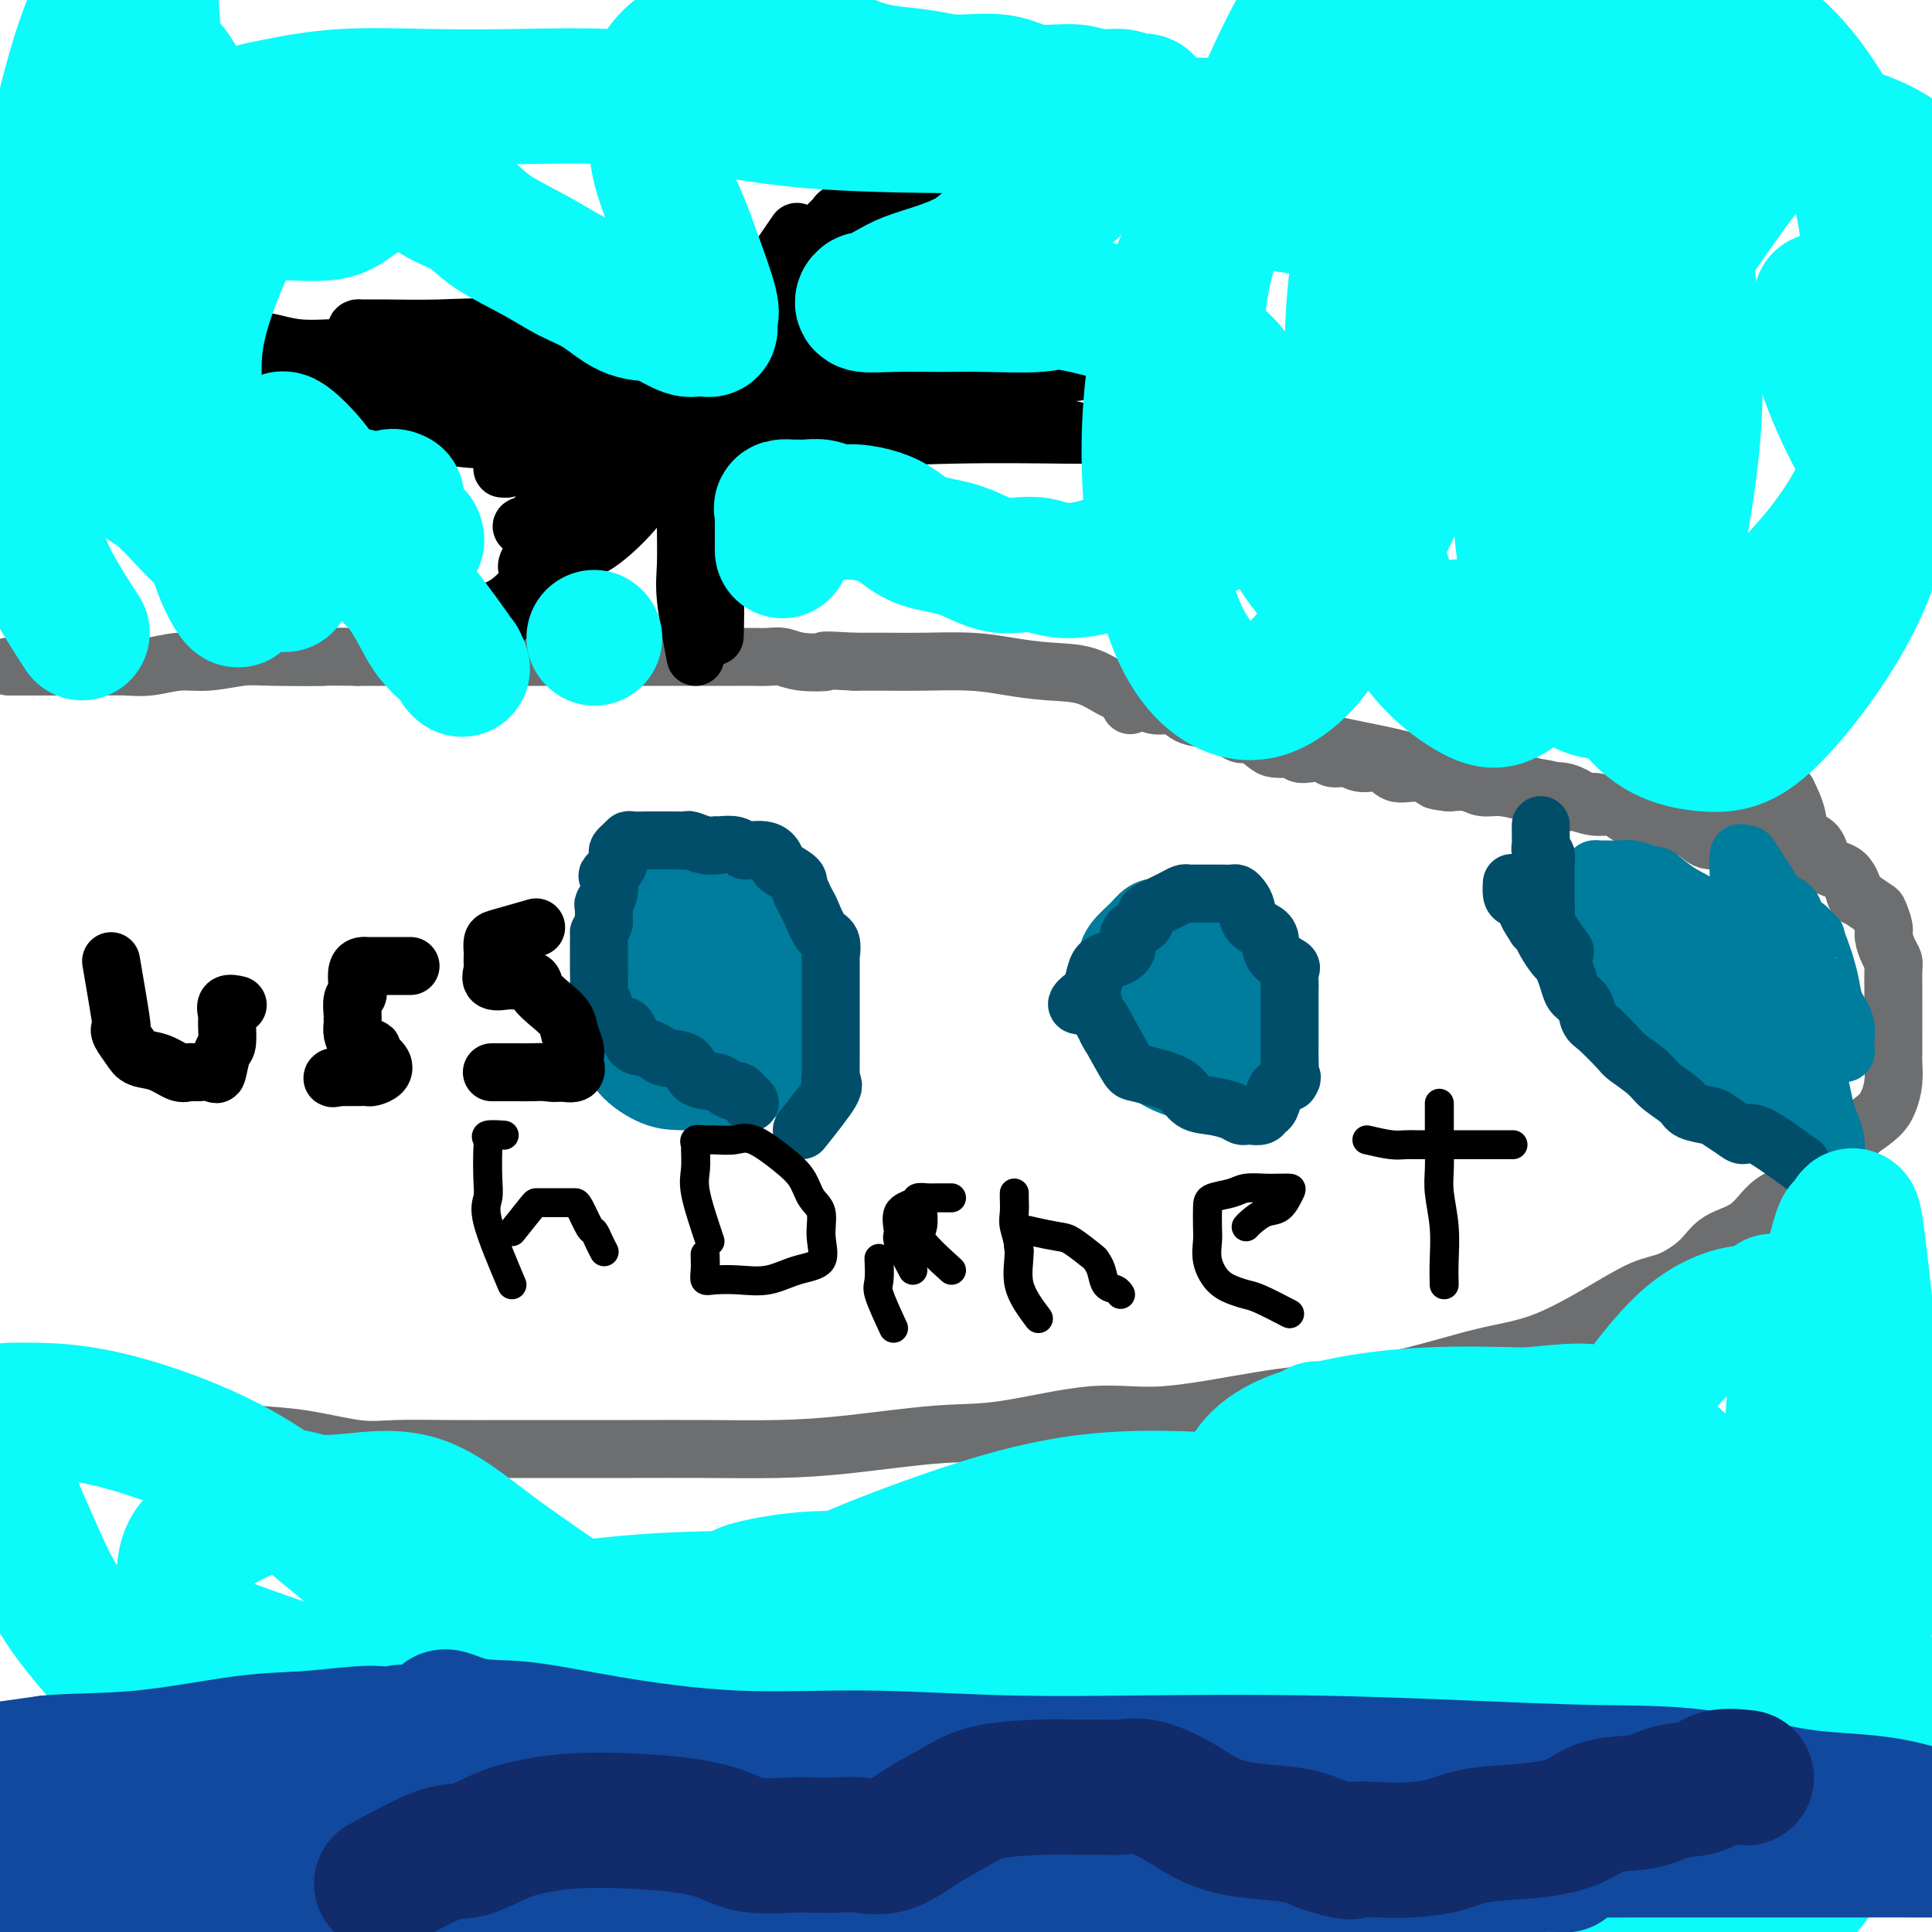 <svg viewBox='0 0 400 400' version='1.1' xmlns='http://www.w3.org/2000/svg' xmlns:xlink='http://www.w3.org/1999/xlink'><g fill='none' stroke='#6D6E70' stroke-width='12' stroke-linecap='round' stroke-linejoin='round'><path d='M234,146c0.990,-0.855 1.980,-1.710 3,-2c1.020,-0.290 2.069,-0.016 3,0c0.931,0.016 1.746,-0.226 3,0c1.254,0.226 2.949,0.918 6,2c3.051,1.082 7.457,2.552 12,4c4.543,1.448 9.223,2.874 14,4c4.777,1.126 9.652,1.951 14,3c4.348,1.049 8.170,2.321 11,3c2.830,0.679 4.670,0.764 7,1c2.330,0.236 5.151,0.622 7,1c1.849,0.378 2.728,0.746 4,1c1.272,0.254 2.939,0.393 4,1c1.061,0.607 1.517,1.682 2,2c0.483,0.318 0.995,-0.121 2,0c1.005,0.121 2.504,0.802 4,1c1.496,0.198 2.989,-0.087 4,0c1.011,0.087 1.541,0.547 2,1c0.459,0.453 0.847,0.898 2,1c1.153,0.102 3.072,-0.141 4,0c0.928,0.141 0.867,0.664 2,1c1.133,0.336 3.462,0.485 5,1c1.538,0.515 2.286,1.395 3,2c0.714,0.605 1.396,0.936 2,1c0.604,0.064 1.131,-0.137 2,0c0.869,0.137 2.080,0.614 3,1c0.920,0.386 1.549,0.682 2,1c0.451,0.318 0.726,0.659 1,1'/><path d='M362,177c18.956,5.578 6.844,3.022 2,2c-4.844,-1.022 -2.422,-0.511 0,0'/><path d='M370,169c-4.342,0.846 -8.684,1.692 -11,2c-2.316,0.308 -2.605,0.080 -3,0c-0.395,-0.080 -0.895,-0.010 -2,0c-1.105,0.010 -2.813,-0.039 -4,0c-1.187,0.039 -1.853,0.165 -3,0c-1.147,-0.165 -2.776,-0.623 -4,-1c-1.224,-0.377 -2.042,-0.673 -3,-1c-0.958,-0.327 -2.057,-0.683 -3,-1c-0.943,-0.317 -1.730,-0.593 -3,-1c-1.270,-0.407 -3.023,-0.945 -4,-1c-0.977,-0.055 -1.177,0.374 -2,0c-0.823,-0.374 -2.268,-1.549 -4,-2c-1.732,-0.451 -3.751,-0.177 -5,0c-1.249,0.177 -1.730,0.257 -3,0c-1.270,-0.257 -3.330,-0.852 -5,-1c-1.670,-0.148 -2.950,0.153 -4,0c-1.050,-0.153 -1.872,-0.758 -3,-1c-1.128,-0.242 -2.564,-0.121 -4,0'/><path d='M300,162c-4.205,-0.466 -2.719,-0.632 -3,-1c-0.281,-0.368 -2.329,-0.940 -4,-1c-1.671,-0.060 -2.966,0.391 -4,0c-1.034,-0.391 -1.809,-1.625 -3,-2c-1.191,-0.375 -2.798,0.110 -4,0c-1.202,-0.110 -1.999,-0.813 -3,-1c-1.001,-0.187 -2.205,0.142 -3,0c-0.795,-0.142 -1.181,-0.756 -2,-1c-0.819,-0.244 -2.072,-0.117 -3,0c-0.928,0.117 -1.532,0.226 -2,0c-0.468,-0.226 -0.800,-0.786 -1,-1c-0.200,-0.214 -0.266,-0.081 -1,0c-0.734,0.081 -2.135,0.110 -3,0c-0.865,-0.110 -1.195,-0.358 -2,-1c-0.805,-0.642 -2.087,-1.678 -3,-2c-0.913,-0.322 -1.459,0.070 -2,0c-0.541,-0.070 -1.078,-0.601 -2,-1c-0.922,-0.399 -2.231,-0.665 -3,-1c-0.769,-0.335 -0.999,-0.738 -2,-1c-1.001,-0.262 -2.773,-0.383 -4,-1c-1.227,-0.617 -1.911,-1.731 -3,-2c-1.089,-0.269 -2.585,0.307 -4,0c-1.415,-0.307 -2.750,-1.497 -4,-2c-1.250,-0.503 -2.416,-0.321 -4,-1c-1.584,-0.679 -3.588,-2.220 -6,-3c-2.412,-0.780 -5.234,-0.797 -8,-1c-2.766,-0.203 -5.476,-0.590 -8,-1c-2.524,-0.410 -4.862,-0.842 -8,-1c-3.138,-0.158 -7.076,-0.043 -10,0c-2.924,0.043 -4.836,0.012 -7,0c-2.164,-0.012 -4.582,-0.006 -7,0'/><path d='M177,137c-8.536,-0.480 -5.876,-0.181 -6,0c-0.124,0.181 -3.031,0.245 -5,0c-1.969,-0.245 -2.998,-0.798 -4,-1c-1.002,-0.202 -1.977,-0.054 -3,0c-1.023,0.054 -2.096,0.015 -3,0c-0.904,-0.015 -1.641,-0.004 -2,0c-0.359,0.004 -0.340,0.001 -1,0c-0.660,-0.001 -1.998,-0.000 -3,0c-1.002,0.000 -1.667,0.000 -2,0c-0.333,-0.000 -0.335,-0.000 -1,0c-0.665,0.000 -1.995,0.000 -3,0c-1.005,-0.000 -1.686,-0.000 -2,0c-0.314,0.000 -0.262,0.000 -1,0c-0.738,-0.000 -2.267,-0.000 -3,0c-0.733,0.000 -0.670,0.000 -1,0c-0.330,-0.000 -1.053,-0.000 -2,0c-0.947,0.000 -2.119,0.000 -3,0c-0.881,-0.000 -1.470,-0.000 -2,0c-0.530,0.000 -1.000,0.000 -2,0c-1.000,-0.000 -2.530,-0.000 -4,0c-1.470,0.000 -2.881,0.000 -4,0c-1.119,-0.000 -1.945,-0.000 -3,0c-1.055,0.000 -2.339,0.000 -4,0c-1.661,-0.000 -3.699,-0.000 -5,0c-1.301,0.000 -1.864,0.000 -3,0c-1.136,-0.000 -2.844,-0.000 -4,0c-1.156,0.000 -1.760,0.000 -3,0c-1.240,0.000 -3.116,-0.000 -5,0c-1.884,0.000 -3.776,0.000 -6,0c-2.224,0.000 -4.778,0.000 -7,0c-2.222,0.000 -4.111,0.000 -6,0'/><path d='M74,136c-17.002,-0.159 -8.005,-0.058 -7,0c1.005,0.058 -5.980,0.072 -10,0c-4.020,-0.072 -5.074,-0.229 -7,0c-1.926,0.229 -4.723,0.846 -7,1c-2.277,0.154 -4.035,-0.155 -6,0c-1.965,0.155 -4.139,0.774 -6,1c-1.861,0.226 -3.411,0.061 -5,0c-1.589,-0.061 -3.219,-0.016 -5,0c-1.781,0.016 -3.714,0.004 -5,0c-1.286,-0.004 -1.925,-0.001 -3,0c-1.075,0.001 -2.587,0.000 -4,0c-1.413,-0.000 -2.727,-0.000 -4,0c-1.273,0.000 -2.507,0.000 -3,0c-0.493,-0.000 -0.247,-0.000 0,0'/><path d='M370,164c0.814,1.691 1.629,3.381 2,5c0.371,1.619 0.299,3.166 1,4c0.701,0.834 2.175,0.953 3,2c0.825,1.047 1.002,3.020 2,4c0.998,0.980 2.816,0.968 4,2c1.184,1.032 1.733,3.110 2,4c0.267,0.890 0.253,0.594 1,1c0.747,0.406 2.255,1.516 3,2c0.745,0.484 0.725,0.343 1,1c0.275,0.657 0.844,2.113 1,3c0.156,0.887 -0.102,1.204 0,2c0.102,0.796 0.563,2.070 1,3c0.437,0.930 0.849,1.516 1,2c0.151,0.484 0.040,0.866 0,2c-0.040,1.134 -0.011,3.022 0,4c0.011,0.978 0.003,1.047 0,2c-0.003,0.953 -0.000,2.789 0,4c0.000,1.211 -0.003,1.798 0,3c0.003,1.202 0.010,3.021 0,4c-0.010,0.979 -0.039,1.119 0,2c0.039,0.881 0.144,2.504 0,4c-0.144,1.496 -0.539,2.864 -1,4c-0.461,1.136 -0.989,2.039 -2,3c-1.011,0.961 -2.506,1.981 -4,3'/><path d='M385,234c-1.579,2.057 -2.026,2.200 -3,3c-0.974,0.800 -2.473,2.257 -4,4c-1.527,1.743 -3.081,3.771 -5,5c-1.919,1.229 -4.203,1.660 -6,3c-1.797,1.340 -3.107,3.589 -5,5c-1.893,1.411 -4.370,1.985 -6,3c-1.630,1.015 -2.413,2.471 -4,4c-1.587,1.529 -3.978,3.132 -6,4c-2.022,0.868 -3.674,1.001 -6,2c-2.326,0.999 -5.327,2.862 -9,5c-3.673,2.138 -8.017,4.549 -12,6c-3.983,1.451 -7.604,1.942 -12,3c-4.396,1.058 -9.568,2.683 -15,4c-5.432,1.317 -11.124,2.325 -16,3c-4.876,0.675 -8.937,1.016 -15,2c-6.063,0.984 -14.128,2.610 -20,3c-5.872,0.390 -9.550,-0.456 -15,0c-5.450,0.456 -12.671,2.213 -18,3c-5.329,0.787 -8.767,0.603 -14,1c-5.233,0.397 -12.262,1.374 -18,2c-5.738,0.626 -10.185,0.900 -15,1c-4.815,0.100 -9.998,0.027 -15,0c-5.002,-0.027 -9.824,-0.008 -15,0c-5.176,0.008 -10.707,0.004 -15,0c-4.293,-0.004 -7.348,-0.008 -11,0c-3.652,0.008 -7.902,0.027 -12,0c-4.098,-0.027 -8.046,-0.101 -11,0c-2.954,0.101 -4.916,0.378 -8,0c-3.084,-0.378 -7.292,-1.409 -11,-2c-3.708,-0.591 -6.917,-0.740 -10,-1c-3.083,-0.260 -6.042,-0.630 -9,-1'/><path d='M44,296c-6.383,-1.263 -7.339,-2.422 -10,-3c-2.661,-0.578 -7.025,-0.575 -11,-1c-3.975,-0.425 -7.560,-1.277 -10,-2c-2.440,-0.723 -3.737,-1.318 -5,-2c-1.263,-0.682 -2.494,-1.453 -4,-2c-1.506,-0.547 -3.287,-0.871 -4,-1c-0.713,-0.129 -0.356,-0.065 0,0'/></g>
<g fill='none' stroke='#007C9C' stroke-width='20' stroke-linecap='round' stroke-linejoin='round'><path d='M143,218c-2.936,-2.671 -5.873,-5.342 -7,-8c-1.127,-2.658 -0.445,-5.303 -1,-7c-0.555,-1.697 -2.347,-2.444 -3,-4c-0.653,-1.556 -0.165,-3.919 0,-6c0.165,-2.081 0.009,-3.878 0,-5c-0.009,-1.122 0.129,-1.568 0,-2c-0.129,-0.432 -0.526,-0.848 0,-1c0.526,-0.152 1.973,-0.038 3,0c1.027,0.038 1.633,0.001 2,0c0.367,-0.001 0.494,0.034 1,0c0.506,-0.034 1.389,-0.136 2,0c0.611,0.136 0.948,0.512 1,1c0.052,0.488 -0.183,1.089 0,2c0.183,0.911 0.782,2.131 1,3c0.218,0.869 0.054,1.385 0,2c-0.054,0.615 0.003,1.328 0,2c-0.003,0.672 -0.065,1.305 0,2c0.065,0.695 0.258,1.454 0,2c-0.258,0.546 -0.966,0.879 -2,1c-1.034,0.121 -2.394,0.030 -3,0c-0.606,-0.030 -0.459,-0.001 -1,0c-0.541,0.001 -1.769,-0.027 -2,0c-0.231,0.027 0.536,0.110 2,0c1.464,-0.110 3.625,-0.414 6,0c2.375,0.414 4.964,1.547 7,3c2.036,1.453 3.518,3.227 5,5'/><path d='M154,208c2.022,1.877 1.076,2.570 1,4c-0.076,1.430 0.717,3.599 1,5c0.283,1.401 0.055,2.035 0,3c-0.055,0.965 0.062,2.262 -1,3c-1.062,0.738 -3.303,0.918 -6,1c-2.697,0.082 -5.851,0.068 -8,0c-2.149,-0.068 -3.294,-0.188 -5,-1c-1.706,-0.812 -3.975,-2.315 -5,-4c-1.025,-1.685 -0.808,-3.551 -1,-5c-0.192,-1.449 -0.793,-2.479 -1,-3c-0.207,-0.521 -0.021,-0.532 0,-1c0.021,-0.468 -0.124,-1.393 0,-2c0.124,-0.607 0.518,-0.897 1,-1c0.482,-0.103 1.051,-0.018 2,0c0.949,0.018 2.276,-0.031 4,0c1.724,0.031 3.843,0.143 5,0c1.157,-0.143 1.351,-0.540 2,0c0.649,0.540 1.752,2.016 3,3c1.248,0.984 2.641,1.477 4,2c1.359,0.523 2.684,1.078 3,2c0.316,0.922 -0.377,2.212 0,3c0.377,0.788 1.825,1.072 1,1c-0.825,-0.072 -3.924,-0.502 -6,-2c-2.076,-1.498 -3.131,-4.065 -4,-6c-0.869,-1.935 -1.553,-3.240 -2,-5c-0.447,-1.760 -0.656,-3.977 -1,-5c-0.344,-1.023 -0.823,-0.852 -1,-1c-0.177,-0.148 -0.050,-0.614 0,-1c0.050,-0.386 0.025,-0.693 0,-1'/><path d='M140,197c-0.464,-2.013 0.376,-0.546 1,0c0.624,0.546 1.033,0.172 2,0c0.967,-0.172 2.494,-0.141 4,0c1.506,0.141 2.992,0.394 5,1c2.008,0.606 4.537,1.566 6,3c1.463,1.434 1.861,3.344 3,5c1.139,1.656 3.021,3.060 4,4c0.979,0.940 1.056,1.418 1,2c-0.056,0.582 -0.245,1.270 0,2c0.245,0.730 0.923,1.504 0,2c-0.923,0.496 -3.446,0.715 -6,1c-2.554,0.285 -5.139,0.636 -8,0c-2.861,-0.636 -6.000,-2.259 -8,-4c-2.000,-1.741 -2.863,-3.601 -4,-5c-1.137,-1.399 -2.550,-2.337 -3,-3c-0.450,-0.663 0.062,-1.053 0,-2c-0.062,-0.947 -0.700,-2.453 0,-3c0.700,-0.547 2.736,-0.137 4,0c1.264,0.137 1.754,0.000 3,0c1.246,-0.000 3.248,0.136 5,0c1.752,-0.136 3.254,-0.544 4,0c0.746,0.544 0.736,2.041 1,3c0.264,0.959 0.801,1.381 1,2c0.199,0.619 0.060,1.434 0,2c-0.060,0.566 -0.041,0.884 0,1c0.041,0.116 0.104,0.031 -1,0c-1.104,-0.031 -3.374,-0.008 -5,0c-1.626,0.008 -2.607,0.002 -3,0c-0.393,-0.002 -0.196,-0.001 0,0'/><path d='M241,216c-3.384,-1.031 -6.768,-2.061 -8,-4c-1.232,-1.939 -0.314,-4.786 0,-7c0.314,-2.214 0.022,-3.795 0,-5c-0.022,-1.205 0.227,-2.034 1,-3c0.773,-0.966 2.072,-2.069 3,-3c0.928,-0.931 1.487,-1.688 2,-2c0.513,-0.312 0.981,-0.177 2,0c1.019,0.177 2.589,0.398 4,0c1.411,-0.398 2.665,-1.413 4,0c1.335,1.413 2.753,5.254 4,9c1.247,3.746 2.322,7.399 3,10c0.678,2.601 0.958,4.152 1,6c0.042,1.848 -0.156,3.992 0,5c0.156,1.008 0.665,0.878 0,1c-0.665,0.122 -2.504,0.494 -6,0c-3.496,-0.494 -8.649,-1.854 -11,-4c-2.351,-2.146 -1.900,-5.076 -2,-7c-0.100,-1.924 -0.751,-2.841 -1,-4c-0.249,-1.159 -0.096,-2.560 0,-4c0.096,-1.440 0.134,-2.921 0,-4c-0.134,-1.079 -0.441,-1.758 0,-2c0.441,-0.242 1.628,-0.047 3,0c1.372,0.047 2.928,-0.053 4,0c1.072,0.053 1.660,0.258 3,0c1.340,-0.258 3.431,-0.978 5,0c1.569,0.978 2.616,3.654 3,6c0.384,2.346 0.103,4.362 0,6c-0.103,1.638 -0.030,2.896 0,4c0.030,1.104 0.015,2.052 0,3'/><path d='M255,217c0.100,3.167 -1.150,1.584 -2,1c-0.850,-0.584 -1.300,-0.167 -2,0c-0.700,0.167 -1.652,0.086 -2,0c-0.348,-0.086 -0.094,-0.177 0,-1c0.094,-0.823 0.027,-2.378 0,-3c-0.027,-0.622 -0.013,-0.311 0,0'/><path d='M158,214c-2.340,-0.773 -4.680,-1.547 -6,-3c-1.320,-1.453 -1.622,-3.586 -2,-5c-0.378,-1.414 -0.834,-2.108 -1,-3c-0.166,-0.892 -0.043,-1.980 0,-3c0.043,-1.020 0.007,-1.972 0,-3c-0.007,-1.028 0.016,-2.132 0,-3c-0.016,-0.868 -0.069,-1.500 0,-2c0.069,-0.500 0.261,-0.867 1,-1c0.739,-0.133 2.026,-0.033 3,0c0.974,0.033 1.634,-0.002 2,0c0.366,0.002 0.437,0.042 1,0c0.563,-0.042 1.617,-0.165 2,0c0.383,0.165 0.096,0.616 0,1c-0.096,0.384 -0.001,0.699 0,1c0.001,0.301 -0.094,0.588 0,1c0.094,0.412 0.375,0.950 0,1c-0.375,0.050 -1.408,-0.386 -2,0c-0.592,0.386 -0.744,1.596 -1,2c-0.256,0.404 -0.616,0.003 -1,0c-0.384,-0.003 -0.794,0.391 -1,0c-0.206,-0.391 -0.209,-1.567 0,-2c0.209,-0.433 0.631,-0.124 1,0c0.369,0.124 0.684,0.062 1,0'/><path d='M155,195c0.460,0.505 2.109,-0.232 3,0c0.891,0.232 1.022,1.433 1,2c-0.022,0.567 -0.198,0.499 0,1c0.198,0.501 0.771,1.572 1,2c0.229,0.428 0.115,0.214 0,0'/></g>
<g fill='none' stroke='#004E6A' stroke-width='12' stroke-linecap='round' stroke-linejoin='round'><path d='M166,234c2.536,-3.182 5.072,-6.365 6,-8c0.928,-1.635 0.249,-1.724 0,-2c-0.249,-0.276 -0.067,-0.739 0,-1c0.067,-0.261 0.018,-0.318 0,-1c-0.018,-0.682 -0.005,-1.988 0,-3c0.005,-1.012 0.001,-1.731 0,-2c-0.001,-0.269 -0.000,-0.090 0,-1c0.000,-0.910 0.000,-2.910 0,-4c-0.000,-1.090 -0.000,-1.269 0,-2c0.000,-0.731 -0.000,-2.013 0,-3c0.000,-0.987 0.000,-1.680 0,-2c-0.000,-0.320 -0.000,-0.269 0,-1c0.000,-0.731 0.002,-2.245 0,-3c-0.002,-0.755 -0.006,-0.753 0,-1c0.006,-0.247 0.023,-0.745 0,-1c-0.023,-0.255 -0.086,-0.267 0,-1c0.086,-0.733 0.321,-2.188 0,-3c-0.321,-0.812 -1.200,-0.980 -2,-2c-0.800,-1.020 -1.523,-2.890 -2,-4c-0.477,-1.110 -0.708,-1.460 -1,-2c-0.292,-0.540 -0.646,-1.270 -1,-2'/><path d='M166,185c-0.986,-2.114 -0.452,-2.398 -1,-3c-0.548,-0.602 -2.178,-1.520 -3,-2c-0.822,-0.480 -0.836,-0.521 -1,-1c-0.164,-0.479 -0.477,-1.395 -1,-2c-0.523,-0.605 -1.255,-0.898 -2,-1c-0.745,-0.102 -1.503,-0.013 -2,0c-0.497,0.013 -0.735,-0.049 -1,0c-0.265,0.049 -0.559,0.210 -1,0c-0.441,-0.210 -1.029,-0.792 -2,-1c-0.971,-0.208 -2.326,-0.042 -3,0c-0.674,0.042 -0.669,-0.041 -1,0c-0.331,0.041 -0.998,0.207 -2,0c-1.002,-0.207 -2.339,-0.788 -3,-1c-0.661,-0.212 -0.647,-0.057 -1,0c-0.353,0.057 -1.072,0.015 -2,0c-0.928,-0.015 -2.066,-0.005 -3,0c-0.934,0.005 -1.665,0.004 -2,0c-0.335,-0.004 -0.276,-0.012 -1,0c-0.724,0.012 -2.233,0.044 -3,0c-0.767,-0.044 -0.792,-0.164 -1,0c-0.208,0.164 -0.599,0.611 -1,1c-0.401,0.389 -0.812,0.718 -1,1c-0.188,0.282 -0.155,0.516 0,1c0.155,0.484 0.430,1.219 0,2c-0.430,0.781 -1.565,1.608 -2,2c-0.435,0.392 -0.169,0.348 0,1c0.169,0.652 0.241,1.999 0,3c-0.241,1.001 -0.796,1.654 -1,2c-0.204,0.346 -0.058,0.385 0,1c0.058,0.615 0.029,1.808 0,3'/><path d='M125,191c-1.155,3.002 -1.042,2.007 -1,2c0.042,-0.007 0.011,0.975 0,2c-0.011,1.025 -0.004,2.095 0,3c0.004,0.905 0.005,1.646 0,2c-0.005,0.354 -0.016,0.322 0,1c0.016,0.678 0.059,2.065 0,3c-0.059,0.935 -0.220,1.417 0,2c0.220,0.583 0.823,1.267 1,2c0.177,0.733 -0.070,1.513 0,2c0.070,0.487 0.459,0.680 1,1c0.541,0.320 1.234,0.768 2,1c0.766,0.232 1.607,0.248 2,1c0.393,0.752 0.340,2.241 1,3c0.660,0.759 2.033,0.788 3,1c0.967,0.212 1.526,0.606 2,1c0.474,0.394 0.861,0.788 2,1c1.139,0.212 3.030,0.243 4,1c0.970,0.757 1.018,2.239 2,3c0.982,0.761 2.897,0.800 4,1c1.103,0.200 1.392,0.562 2,1c0.608,0.438 1.534,0.952 2,1c0.466,0.048 0.472,-0.372 1,0c0.528,0.372 1.580,1.535 2,2c0.420,0.465 0.210,0.233 0,0'/><path d='M228,211c1.972,3.598 3.944,7.195 5,9c1.056,1.805 1.194,1.817 2,2c0.806,0.183 2.278,0.535 4,1c1.722,0.465 3.694,1.042 5,2c1.306,0.958 1.947,2.295 3,3c1.053,0.705 2.519,0.777 4,1c1.481,0.223 2.978,0.597 4,1c1.022,0.403 1.569,0.837 2,1c0.431,0.163 0.745,0.057 1,0c0.255,-0.057 0.450,-0.064 1,0c0.550,0.064 1.456,0.200 2,0c0.544,-0.200 0.726,-0.736 1,-1c0.274,-0.264 0.640,-0.256 1,-1c0.360,-0.744 0.712,-2.239 1,-3c0.288,-0.761 0.511,-0.789 1,-1c0.489,-0.211 1.245,-0.606 2,-1'/><path d='M267,224c0.928,-1.292 0.249,-1.021 0,-1c-0.249,0.021 -0.067,-0.207 0,-1c0.067,-0.793 0.018,-2.151 0,-3c-0.018,-0.849 -0.005,-1.190 0,-2c0.005,-0.810 0.001,-2.090 0,-3c-0.001,-0.910 -0.000,-1.451 0,-2c0.000,-0.549 -0.001,-1.107 0,-2c0.001,-0.893 0.003,-2.123 0,-3c-0.003,-0.877 -0.011,-1.403 0,-2c0.011,-0.597 0.042,-1.266 0,-2c-0.042,-0.734 -0.156,-1.534 0,-2c0.156,-0.466 0.581,-0.599 0,-1c-0.581,-0.401 -2.169,-1.070 -3,-2c-0.831,-0.930 -0.905,-2.123 -1,-3c-0.095,-0.877 -0.211,-1.440 -1,-2c-0.789,-0.560 -2.252,-1.117 -3,-2c-0.748,-0.883 -0.782,-2.093 -1,-3c-0.218,-0.907 -0.622,-1.511 -1,-2c-0.378,-0.489 -0.731,-0.863 -1,-1c-0.269,-0.137 -0.453,-0.037 -1,0c-0.547,0.037 -1.455,0.010 -2,0c-0.545,-0.010 -0.727,-0.003 -1,0c-0.273,0.003 -0.637,0.001 -1,0c-0.363,-0.001 -0.726,-0.001 -1,0c-0.274,0.001 -0.457,0.003 -1,0c-0.543,-0.003 -1.444,-0.012 -2,0c-0.556,0.012 -0.768,0.045 -1,0c-0.232,-0.045 -0.485,-0.167 -1,0c-0.515,0.167 -1.293,0.622 -2,1c-0.707,0.378 -1.345,0.679 -2,1c-0.655,0.321 -1.328,0.660 -2,1'/><path d='M239,188c-2.902,1.080 -1.656,2.279 -2,3c-0.344,0.721 -2.278,0.964 -3,2c-0.722,1.036 -0.233,2.864 -1,4c-0.767,1.136 -2.790,1.580 -4,2c-1.210,0.420 -1.605,0.816 -2,2c-0.395,1.184 -0.788,3.154 -1,4c-0.212,0.846 -0.242,0.567 -1,1c-0.758,0.433 -2.242,1.578 -2,2c0.242,0.422 2.212,0.121 3,0c0.788,-0.121 0.394,-0.060 0,0'/><path d='M126,212c0.000,0.000 0.100,0.100 0.1,0.1'/></g>
<g fill='none' stroke='#000000' stroke-width='12' stroke-linecap='round' stroke-linejoin='round'><path d='M23,199c0.832,4.855 1.663,9.711 2,12c0.337,2.289 0.179,2.013 0,2c-0.179,-0.013 -0.378,0.239 0,1c0.378,0.761 1.333,2.032 2,3c0.667,0.968 1.045,1.633 2,2c0.955,0.367 2.487,0.437 4,1c1.513,0.563 3.007,1.619 4,2c0.993,0.381 1.484,0.088 2,0c0.516,-0.088 1.056,0.029 2,0c0.944,-0.029 2.291,-0.203 3,0c0.709,0.203 0.779,0.785 1,0c0.221,-0.785 0.593,-2.936 1,-4c0.407,-1.064 0.848,-1.042 1,-2c0.152,-0.958 0.013,-2.898 0,-4c-0.013,-1.102 0.100,-1.368 0,-2c-0.100,-0.632 -0.411,-1.632 0,-2c0.411,-0.368 1.546,-0.105 2,0c0.454,0.105 0.227,0.053 0,0'/><path d='M85,200c-2.334,0.001 -4.668,0.001 -6,0c-1.332,-0.001 -1.664,-0.005 -2,0c-0.336,0.005 -0.678,0.019 -1,0c-0.322,-0.019 -0.626,-0.071 -1,0c-0.374,0.071 -0.818,0.264 -1,1c-0.182,0.736 -0.101,2.015 0,3c0.101,0.985 0.224,1.678 0,2c-0.224,0.322 -0.793,0.274 -1,1c-0.207,0.726 -0.053,2.227 0,3c0.053,0.773 0.003,0.819 0,1c-0.003,0.181 0.040,0.497 0,1c-0.040,0.503 -0.164,1.192 0,2c0.164,0.808 0.616,1.735 1,2c0.384,0.265 0.698,-0.134 1,0c0.302,0.134 0.590,0.799 1,1c0.410,0.201 0.940,-0.062 1,0c0.060,0.062 -0.350,0.447 0,1c0.350,0.553 1.460,1.272 2,2c0.540,0.728 0.511,1.463 0,2c-0.511,0.537 -1.502,0.876 -2,1c-0.498,0.124 -0.501,0.033 -1,0c-0.499,-0.033 -1.495,-0.009 -2,0c-0.505,0.009 -0.521,0.002 -1,0c-0.479,-0.002 -1.423,-0.001 -2,0c-0.577,0.001 -0.789,0.000 -1,0'/><path d='M70,223c-1.622,0.467 -1.178,0.133 -1,0c0.178,-0.133 0.089,-0.067 0,0'/><path d='M111,192c-2.732,0.789 -5.464,1.577 -7,2c-1.536,0.423 -1.875,0.479 -2,1c-0.125,0.521 -0.036,1.506 0,2c0.036,0.494 0.020,0.496 0,1c-0.020,0.504 -0.043,1.508 0,2c0.043,0.492 0.152,0.470 0,1c-0.152,0.530 -0.565,1.611 0,2c0.565,0.389 2.107,0.085 3,0c0.893,-0.085 1.136,0.049 2,0c0.864,-0.049 2.350,-0.281 3,0c0.650,0.281 0.465,1.076 1,2c0.535,0.924 1.790,1.978 3,3c1.210,1.022 2.376,2.013 3,3c0.624,0.987 0.705,1.971 1,3c0.295,1.029 0.803,2.105 1,3c0.197,0.895 0.084,1.611 0,2c-0.084,0.389 -0.138,0.451 0,1c0.138,0.549 0.468,1.585 0,2c-0.468,0.415 -1.734,0.207 -3,0'/><path d='M116,222c-1.008,0.309 -2.027,0.083 -3,0c-0.973,-0.083 -1.900,-0.022 -3,0c-1.100,0.022 -2.372,0.006 -3,0c-0.628,-0.006 -0.612,-0.002 -1,0c-0.388,0.002 -1.181,0.000 -2,0c-0.819,-0.000 -1.662,-0.000 -2,0c-0.338,0.000 -0.169,0.000 0,0'/></g>
<g fill='none' stroke='#000000' stroke-width='6' stroke-linecap='round' stroke-linejoin='round'><path d='M106,266c-2.113,-5.005 -4.226,-10.009 -5,-13c-0.774,-2.991 -0.210,-3.968 0,-5c0.210,-1.032 0.068,-2.119 0,-4c-0.068,-1.881 -0.060,-4.557 0,-6c0.060,-1.443 0.171,-1.655 0,-2c-0.171,-0.345 -0.623,-0.824 0,-1c0.623,-0.176 2.321,-0.050 3,0c0.679,0.050 0.340,0.025 0,0'/><path d='M106,255c1.595,-2.000 3.190,-4.000 4,-5c0.810,-1.000 0.837,-1.000 1,-1c0.163,0.000 0.464,0.000 1,0c0.536,-0.000 1.309,-0.000 2,0c0.691,0.000 1.302,0.000 2,0c0.698,-0.000 1.482,-0.002 2,0c0.518,0.002 0.768,0.006 1,0c0.232,-0.006 0.444,-0.022 1,1c0.556,1.022 1.456,3.083 2,4c0.544,0.917 0.734,0.689 1,1c0.266,0.311 0.610,1.161 1,2c0.390,0.839 0.826,1.668 1,2c0.174,0.332 0.087,0.166 0,0'/><path d='M147,257c-1.269,-3.776 -2.538,-7.551 -3,-10c-0.462,-2.449 -0.117,-3.570 0,-5c0.117,-1.430 0.008,-3.168 0,-4c-0.008,-0.832 0.087,-0.758 0,-1c-0.087,-0.242 -0.357,-0.800 0,-1c0.357,-0.200 1.340,-0.042 2,0c0.660,0.042 0.996,-0.034 2,0c1.004,0.034 2.677,0.176 4,0c1.323,-0.176 2.296,-0.670 4,0c1.704,0.670 4.140,2.505 6,4c1.860,1.495 3.143,2.649 4,4c0.857,1.351 1.287,2.900 2,4c0.713,1.100 1.708,1.752 2,3c0.292,1.248 -0.118,3.091 0,5c0.118,1.909 0.765,3.884 0,5c-0.765,1.116 -2.941,1.372 -5,2c-2.059,0.628 -4.002,1.628 -6,2c-1.998,0.372 -4.052,0.117 -6,0c-1.948,-0.117 -3.790,-0.095 -5,0c-1.210,0.095 -1.788,0.263 -2,0c-0.212,-0.263 -0.057,-0.955 0,-2c0.057,-1.045 0.016,-2.441 0,-3c-0.016,-0.559 -0.008,-0.279 0,0'/><path d='M189,263c-1.291,-2.417 -2.582,-4.833 -3,-6c-0.418,-1.167 0.038,-1.083 0,-2c-0.038,-0.917 -0.568,-2.834 0,-4c0.568,-1.166 2.236,-1.580 3,-2c0.764,-0.420 0.625,-0.844 1,-1c0.375,-0.156 1.263,-0.042 2,0c0.737,0.042 1.321,0.011 2,0c0.679,-0.011 1.452,-0.003 2,0c0.548,0.003 0.871,0.001 1,0c0.129,-0.001 0.065,-0.000 0,0'/><path d='M185,275c-1.268,-2.738 -2.536,-5.476 -3,-7c-0.464,-1.524 -0.125,-1.833 0,-3c0.125,-1.167 0.036,-3.190 0,-4c-0.036,-0.810 -0.018,-0.405 0,0'/><path d='M197,263c-2.536,-2.301 -5.072,-4.603 -6,-6c-0.928,-1.397 -0.249,-1.890 0,-3c0.249,-1.110 0.067,-2.837 0,-4c-0.067,-1.163 -0.019,-1.761 0,-2c0.019,-0.239 0.010,-0.120 0,0'/><path d='M211,259c-0.204,-1.662 -0.408,-3.324 0,-4c0.408,-0.676 1.429,-0.364 3,0c1.571,0.364 3.692,0.782 5,1c1.308,0.218 1.802,0.237 3,1c1.198,0.763 3.098,2.270 4,3c0.902,0.730 0.806,0.683 1,1c0.194,0.317 0.679,0.999 1,2c0.321,1.001 0.478,2.320 1,3c0.522,0.680 1.410,0.722 2,1c0.590,0.278 0.883,0.794 1,1c0.117,0.206 0.059,0.103 0,0'/><path d='M215,273c-1.721,-2.299 -3.442,-4.598 -4,-7c-0.558,-2.402 0.047,-4.906 0,-7c-0.047,-2.094 -0.745,-3.776 -1,-5c-0.255,-1.224 -0.068,-1.988 0,-3c0.068,-1.012 0.018,-2.273 0,-3c-0.018,-0.727 -0.005,-0.922 0,-1c0.005,-0.078 0.003,-0.039 0,0'/><path d='M267,272c-2.267,-1.175 -4.534,-2.351 -6,-3c-1.466,-0.649 -2.130,-0.772 -3,-1c-0.870,-0.228 -1.946,-0.563 -3,-1c-1.054,-0.437 -2.086,-0.978 -3,-2c-0.914,-1.022 -1.709,-2.526 -2,-4c-0.291,-1.474 -0.079,-2.920 0,-4c0.079,-1.080 0.025,-1.796 0,-3c-0.025,-1.204 -0.022,-2.897 0,-4c0.022,-1.103 0.062,-1.616 1,-2c0.938,-0.384 2.775,-0.639 4,-1c1.225,-0.361 1.838,-0.829 3,-1c1.162,-0.171 2.873,-0.045 4,0c1.127,0.045 1.670,0.009 2,0c0.330,-0.009 0.448,0.010 1,0c0.552,-0.010 1.539,-0.049 2,0c0.461,0.049 0.397,0.185 0,1c-0.397,0.815 -1.126,2.310 -2,3c-0.874,0.690 -1.894,0.577 -3,1c-1.106,0.423 -2.298,1.383 -3,2c-0.702,0.617 -0.915,0.891 -1,1c-0.085,0.109 -0.043,0.055 0,0'/><path d='M299,266c-0.030,-1.502 -0.061,-3.004 0,-5c0.061,-1.996 0.212,-4.485 0,-7c-0.212,-2.515 -0.789,-5.057 -1,-7c-0.211,-1.943 -0.057,-3.289 0,-5c0.057,-1.711 0.015,-3.789 0,-5c-0.015,-1.211 -0.004,-1.557 0,-3c0.004,-1.443 0.001,-3.984 0,-5c-0.001,-1.016 -0.001,-0.508 0,0'/><path d='M283,236c1.832,0.423 3.663,0.845 5,1c1.337,0.155 2.179,0.041 3,0c0.821,-0.041 1.620,-0.011 2,0c0.380,0.011 0.340,0.003 1,0c0.660,-0.003 2.021,-0.001 3,0c0.979,0.001 1.575,0.000 2,0c0.425,-0.000 0.677,-0.000 1,0c0.323,0.000 0.717,0.000 1,0c0.283,-0.000 0.456,-0.000 1,0c0.544,0.000 1.461,0.000 2,0c0.539,-0.000 0.702,-0.000 1,0c0.298,0.000 0.732,0.000 1,0c0.268,-0.000 0.371,-0.000 1,0c0.629,0.000 1.785,0.000 3,0c1.215,-0.000 2.490,-0.000 3,0c0.510,0.000 0.255,0.000 0,0'/></g>
<g fill='none' stroke='#000000' stroke-width='12' stroke-linecap='round' stroke-linejoin='round'><path d='M144,136c-0.845,-4.461 -1.691,-8.922 -2,-12c-0.309,-3.078 -0.083,-4.772 0,-7c0.083,-2.228 0.022,-4.989 0,-8c-0.022,-3.011 -0.006,-6.272 0,-9c0.006,-2.728 0.001,-4.924 0,-7c-0.001,-2.076 0.001,-4.034 0,-6c-0.001,-1.966 -0.004,-3.941 0,-5c0.004,-1.059 0.014,-1.202 0,-1c-0.014,0.202 -0.053,0.749 0,1c0.053,0.251 0.196,0.207 0,1c-0.196,0.793 -0.732,2.423 0,3c0.732,0.577 2.732,0.100 4,2c1.268,1.900 1.804,6.178 2,11c0.196,4.822 0.052,10.190 0,14c-0.052,3.810 -0.013,6.063 0,8c0.013,1.937 0.001,3.560 0,5c-0.001,1.440 0.011,2.698 0,4c-0.011,1.302 -0.044,2.648 0,1c0.044,-1.648 0.166,-6.290 0,-11c-0.166,-4.710 -0.619,-9.489 -1,-14c-0.381,-4.511 -0.691,-8.756 -1,-13'/><path d='M146,93c-0.309,-7.718 -0.083,-8.512 0,-10c0.083,-1.488 0.022,-3.670 0,-5c-0.022,-1.330 -0.006,-1.809 0,-2c0.006,-0.191 0.003,-0.096 0,0'/><path d='M93,82c2.472,-0.841 4.944,-1.683 7,-2c2.056,-0.317 3.697,-0.110 7,0c3.303,0.110 8.267,0.123 12,0c3.733,-0.123 6.235,-0.381 11,0c4.765,0.381 11.793,1.402 17,2c5.207,0.598 8.591,0.772 14,1c5.409,0.228 12.841,0.509 19,1c6.159,0.491 11.044,1.193 15,2c3.956,0.807 6.984,1.719 10,2c3.016,0.281 6.019,-0.068 9,0c2.981,0.068 5.940,0.553 8,1c2.060,0.447 3.220,0.856 4,1c0.780,0.144 1.179,0.025 1,0c-0.179,-0.025 -0.935,0.045 -6,0c-5.065,-0.045 -14.437,-0.206 -24,0c-9.563,0.206 -19.315,0.780 -27,1c-7.685,0.220 -13.303,0.087 -22,0c-8.697,-0.087 -20.471,-0.127 -29,0c-8.529,0.127 -13.811,0.422 -20,0c-6.189,-0.422 -13.285,-1.560 -18,-3c-4.715,-1.440 -7.051,-3.181 -10,-5c-2.949,-1.819 -6.512,-3.714 -9,-5c-2.488,-1.286 -3.901,-1.962 -5,-3c-1.099,-1.038 -1.886,-2.440 -2,-3c-0.114,-0.560 0.443,-0.280 1,0'/><path d='M56,72c-3.328,-2.447 0.852,-0.566 5,0c4.148,0.566 8.264,-0.184 13,0c4.736,0.184 10.092,1.303 18,2c7.908,0.697 18.366,0.971 26,1c7.634,0.029 12.443,-0.188 19,0c6.557,0.188 14.863,0.782 22,1c7.137,0.218 13.106,0.059 19,0c5.894,-0.059 11.714,-0.017 16,0c4.286,0.017 7.037,0.008 10,0c2.963,-0.008 6.136,-0.016 9,0c2.864,0.016 5.417,0.057 7,0c1.583,-0.057 2.195,-0.210 3,0c0.805,0.210 1.802,0.784 0,1c-1.802,0.216 -6.403,0.074 -12,0c-5.597,-0.074 -12.190,-0.080 -19,0c-6.810,0.080 -13.839,0.246 -21,0c-7.161,-0.246 -14.456,-0.903 -22,-2c-7.544,-1.097 -15.338,-2.634 -23,-4c-7.662,-1.366 -15.190,-2.563 -21,-3c-5.810,-0.437 -9.900,-0.115 -14,0c-4.100,0.115 -8.210,0.025 -11,0c-2.790,-0.025 -4.261,0.017 -5,0c-0.739,-0.017 -0.748,-0.093 -1,0c-0.252,0.093 -0.748,0.355 2,1c2.748,0.645 8.740,1.674 15,3c6.260,1.326 12.789,2.950 19,4c6.211,1.050 12.106,1.525 18,2'/><path d='M128,78c10.741,1.547 11.092,0.415 14,0c2.908,-0.415 8.373,-0.111 12,0c3.627,0.111 5.415,0.030 8,0c2.585,-0.030 5.965,-0.008 8,0c2.035,0.008 2.724,0.002 3,0c0.276,-0.002 0.138,-0.001 0,0'/><path d='M165,48c-2.551,3.734 -5.102,7.468 -7,10c-1.898,2.532 -3.142,3.862 -5,6c-1.858,2.138 -4.331,5.084 -7,7c-2.669,1.916 -5.535,2.803 -9,5c-3.465,2.197 -7.530,5.703 -11,8c-3.470,2.297 -6.346,3.386 -9,5c-2.654,1.614 -5.088,3.754 -7,5c-1.912,1.246 -3.303,1.598 -4,2c-0.697,0.402 -0.702,0.854 -1,1c-0.298,0.146 -0.890,-0.015 -1,0c-0.110,0.015 0.261,0.207 3,-1c2.739,-1.207 7.845,-3.813 11,-6c3.155,-2.187 4.360,-3.955 8,-6c3.640,-2.045 9.716,-4.368 15,-8c5.284,-3.632 9.775,-8.574 14,-12c4.225,-3.426 8.185,-5.335 11,-7c2.815,-1.665 4.484,-3.084 6,-4c1.516,-0.916 2.880,-1.328 4,-2c1.120,-0.672 1.996,-1.604 1,0c-0.996,1.604 -3.863,5.744 -7,9c-3.137,3.256 -6.542,5.629 -10,9c-3.458,3.371 -6.968,7.738 -10,11c-3.032,3.262 -5.586,5.417 -8,7c-2.414,1.583 -4.690,2.595 -7,4c-2.310,1.405 -4.655,3.202 -7,5'/><path d='M128,96c-4.171,3.073 -3.599,2.757 -4,3c-0.401,0.243 -1.774,1.047 -1,1c0.774,-0.047 3.696,-0.943 7,-3c3.304,-2.057 6.988,-5.273 11,-9c4.012,-3.727 8.350,-7.965 13,-13c4.650,-5.035 9.613,-10.868 14,-15c4.387,-4.132 8.199,-6.564 11,-9c2.801,-2.436 4.591,-4.877 6,-6c1.409,-1.123 2.436,-0.927 3,-1c0.564,-0.073 0.664,-0.413 1,-1c0.336,-0.587 0.906,-1.420 -1,0c-1.906,1.420 -6.289,5.093 -15,13c-8.711,7.907 -21.751,20.048 -29,26c-7.249,5.952 -8.708,5.714 -12,8c-3.292,2.286 -8.416,7.097 -12,10c-3.584,2.903 -5.628,3.898 -7,5c-1.372,1.102 -2.073,2.310 -3,3c-0.927,0.690 -2.079,0.862 -2,1c0.079,0.138 1.390,0.241 3,0c1.610,-0.241 3.518,-0.828 7,-3c3.482,-2.172 8.538,-5.930 13,-10c4.462,-4.070 8.330,-8.452 12,-12c3.670,-3.548 7.142,-6.263 11,-10c3.858,-3.737 8.102,-8.496 11,-12c2.898,-3.504 4.449,-5.752 6,-8'/><path d='M171,54c6.491,-6.729 2.720,-2.552 2,-2c-0.720,0.552 1.611,-2.522 1,-1c-0.611,1.522 -4.162,7.640 -7,12c-2.838,4.360 -4.961,6.962 -8,11c-3.039,4.038 -6.992,9.513 -11,14c-4.008,4.487 -8.071,7.987 -11,11c-2.929,3.013 -4.724,5.540 -7,8c-2.276,2.460 -5.034,4.853 -7,6c-1.966,1.147 -3.142,1.048 -4,2c-0.858,0.952 -1.399,2.955 -1,2c0.399,-0.955 1.737,-4.867 4,-8c2.263,-3.133 5.450,-5.488 10,-10c4.550,-4.512 10.462,-11.180 15,-16c4.538,-4.820 7.700,-7.791 11,-11c3.300,-3.209 6.737,-6.656 10,-10c3.263,-3.344 6.350,-6.586 8,-8c1.650,-1.414 1.861,-1.000 2,-1c0.139,-0.000 0.205,-0.414 1,-1c0.795,-0.586 2.320,-1.343 0,1c-2.320,2.343 -8.486,7.787 -12,12c-3.514,4.213 -4.375,7.194 -7,11c-2.625,3.806 -7.014,8.437 -11,12c-3.986,3.563 -7.568,6.058 -11,9c-3.432,2.942 -6.712,6.330 -10,9c-3.288,2.670 -6.582,4.623 -9,6c-2.418,1.377 -3.959,2.178 -5,3c-1.041,0.822 -1.583,1.663 -2,2c-0.417,0.337 -0.708,0.168 -1,0'/><path d='M111,117c-5.097,2.774 1.161,-4.792 5,-9c3.839,-4.208 5.257,-5.060 9,-9c3.743,-3.940 9.809,-10.970 15,-17c5.191,-6.030 9.508,-11.061 15,-16c5.492,-4.939 12.161,-9.786 17,-14c4.839,-4.214 7.849,-7.793 12,-11c4.151,-3.207 9.444,-6.041 13,-8c3.556,-1.959 5.376,-3.043 7,-4c1.624,-0.957 3.053,-1.786 4,-2c0.947,-0.214 1.412,0.187 2,0c0.588,-0.187 1.297,-0.961 -1,1c-2.297,1.961 -7.601,6.658 -11,10c-3.399,3.342 -4.893,5.329 -9,9c-4.107,3.671 -10.826,9.027 -15,13c-4.174,3.973 -5.803,6.562 -9,10c-3.197,3.438 -7.962,7.724 -12,11c-4.038,3.276 -7.348,5.543 -11,8c-3.652,2.457 -7.646,5.103 -11,8c-3.354,2.897 -6.068,6.044 -9,9c-2.932,2.956 -6.082,5.720 -8,8c-1.918,2.280 -2.605,4.075 -4,6c-1.395,1.925 -3.498,3.980 -5,5c-1.502,1.020 -2.403,1.005 -3,2c-0.597,0.995 -0.892,2.999 0,3c0.892,0.001 2.969,-2.000 6,-6c3.031,-4.000 7.015,-10.000 11,-16'/><path d='M119,108c4.681,-5.750 7.885,-9.124 12,-14c4.115,-4.876 9.141,-11.254 13,-16c3.859,-4.746 6.550,-7.859 10,-12c3.450,-4.141 7.658,-9.309 10,-12c2.342,-2.691 2.816,-2.903 4,-4c1.184,-1.097 3.077,-3.077 4,-4c0.923,-0.923 0.877,-0.787 1,-1c0.123,-0.213 0.415,-0.775 1,-1c0.585,-0.225 1.463,-0.113 2,0c0.537,0.113 0.731,0.226 1,0c0.269,-0.226 0.611,-0.792 1,-1c0.389,-0.208 0.825,-0.060 1,0c0.175,0.060 0.087,0.030 0,0'/><path d='M79,74c3.367,2.309 6.734,4.617 9,6c2.266,1.383 3.432,1.840 5,3c1.568,1.160 3.536,3.024 5,4c1.464,0.976 2.422,1.065 3,1c0.578,-0.065 0.776,-0.283 1,0c0.224,0.283 0.472,1.067 -1,0c-1.472,-1.067 -4.666,-3.985 -7,-6c-2.334,-2.015 -3.808,-3.129 -6,-4c-2.192,-0.871 -5.102,-1.501 -7,-2c-1.898,-0.499 -2.785,-0.867 -4,-1c-1.215,-0.133 -2.758,-0.032 -3,0c-0.242,0.032 0.816,-0.005 3,0c2.184,0.005 5.493,0.053 9,1c3.507,0.947 7.214,2.793 12,4c4.786,1.207 10.653,1.773 13,2c2.347,0.227 1.173,0.113 0,0'/></g>
<g fill='none' stroke='#007C9C' stroke-width='12' stroke-linecap='round' stroke-linejoin='round'><path d='M320,177c1.682,3.723 3.364,7.447 4,9c0.636,1.553 0.227,0.936 0,1c-0.227,0.064 -0.273,0.808 0,1c0.273,0.192 0.865,-0.167 1,0c0.135,0.167 -0.185,0.858 0,1c0.185,0.142 0.876,-0.267 1,0c0.124,0.267 -0.320,1.211 0,2c0.320,0.789 1.403,1.422 2,2c0.597,0.578 0.708,1.101 1,2c0.292,0.899 0.765,2.174 1,3c0.235,0.826 0.233,1.205 1,2c0.767,0.795 2.303,2.008 3,3c0.697,0.992 0.554,1.765 1,3c0.446,1.235 1.481,2.932 2,4c0.519,1.068 0.521,1.505 1,2c0.479,0.495 1.436,1.046 2,2c0.564,0.954 0.736,2.312 1,3c0.264,0.688 0.619,0.707 1,1c0.381,0.293 0.787,0.862 1,1c0.213,0.138 0.234,-0.154 1,0c0.766,0.154 2.277,0.753 3,1c0.723,0.247 0.656,0.144 1,0c0.344,-0.144 1.098,-0.327 2,0c0.902,0.327 1.951,1.163 3,2'/><path d='M353,222c2.156,0.724 1.546,0.035 2,0c0.454,-0.035 1.970,0.583 3,1c1.030,0.417 1.572,0.634 2,1c0.428,0.366 0.740,0.880 1,1c0.260,0.120 0.466,-0.153 1,0c0.534,0.153 1.394,0.732 2,1c0.606,0.268 0.956,0.227 1,0c0.044,-0.227 -0.219,-0.638 1,0c1.219,0.638 3.920,2.325 5,3c1.080,0.675 0.540,0.337 0,0'/><path d='M324,194c3.082,1.730 6.164,3.460 8,4c1.836,0.540 2.427,-0.111 3,0c0.573,0.111 1.130,0.982 2,2c0.870,1.018 2.055,2.182 3,3c0.945,0.818 1.649,1.288 3,2c1.351,0.712 3.348,1.665 5,3c1.652,1.335 2.960,3.050 4,4c1.040,0.950 1.813,1.133 3,2c1.187,0.867 2.789,2.417 3,3c0.211,0.583 -0.970,0.200 -2,0c-1.030,-0.200 -1.910,-0.218 -3,-1c-1.090,-0.782 -2.391,-2.328 -3,-4c-0.609,-1.672 -0.527,-3.471 -1,-5c-0.473,-1.529 -1.500,-2.790 -2,-4c-0.500,-1.210 -0.474,-2.369 -1,-4c-0.526,-1.631 -1.605,-3.734 -2,-5c-0.395,-1.266 -0.106,-1.696 0,-2c0.106,-0.304 0.028,-0.484 0,-1c-0.028,-0.516 -0.008,-1.370 0,-2c0.008,-0.630 0.002,-1.037 0,-1c-0.002,0.037 -0.001,0.519 0,1'/><path d='M344,189c-0.325,-3.164 1.863,0.425 3,2c1.137,1.575 1.225,1.135 2,2c0.775,0.865 2.239,3.033 3,4c0.761,0.967 0.820,0.731 1,1c0.180,0.269 0.482,1.042 1,2c0.518,0.958 1.253,2.099 2,3c0.747,0.901 1.507,1.561 2,3c0.493,1.439 0.720,3.655 1,5c0.280,1.345 0.612,1.818 1,3c0.388,1.182 0.832,3.073 1,4c0.168,0.927 0.059,0.889 0,1c-0.059,0.111 -0.070,0.371 0,1c0.070,0.629 0.219,1.627 0,2c-0.219,0.373 -0.805,0.122 -2,0c-1.195,-0.122 -2.997,-0.114 -4,0c-1.003,0.114 -1.206,0.335 -2,0c-0.794,-0.335 -2.177,-1.227 -4,-3c-1.823,-1.773 -4.085,-4.426 -6,-8c-1.915,-3.574 -3.483,-8.069 -5,-11c-1.517,-2.931 -2.982,-4.298 -4,-6c-1.018,-1.702 -1.590,-3.738 -2,-5c-0.410,-1.262 -0.658,-1.749 -1,-3c-0.342,-1.251 -0.779,-3.266 0,-4c0.779,-0.734 2.775,-0.188 4,0c1.225,0.188 1.679,0.020 2,0c0.321,-0.020 0.510,0.110 1,0c0.490,-0.110 1.283,-0.460 2,0c0.717,0.460 1.359,1.730 2,3'/><path d='M342,185c1.897,0.896 1.139,1.638 2,2c0.861,0.362 3.341,0.346 5,1c1.659,0.654 2.496,1.978 4,3c1.504,1.022 3.675,1.743 5,3c1.325,1.257 1.805,3.052 3,4c1.195,0.948 3.105,1.050 4,2c0.895,0.950 0.776,2.747 1,4c0.224,1.253 0.792,1.963 1,3c0.208,1.037 0.055,2.400 0,4c-0.055,1.600 -0.013,3.438 0,5c0.013,1.562 -0.001,2.849 0,4c0.001,1.151 0.019,2.165 0,3c-0.019,0.835 -0.074,1.491 0,2c0.074,0.509 0.278,0.869 0,1c-0.278,0.131 -1.038,0.031 -2,0c-0.962,-0.031 -2.127,0.005 -3,0c-0.873,-0.005 -1.455,-0.053 -2,0c-0.545,0.053 -1.054,0.207 -2,0c-0.946,-0.207 -2.331,-0.774 -3,-2c-0.669,-1.226 -0.624,-3.111 -1,-5c-0.376,-1.889 -1.174,-3.781 -2,-6c-0.826,-2.219 -1.681,-4.766 -2,-7c-0.319,-2.234 -0.103,-4.154 0,-6c0.103,-1.846 0.091,-3.619 0,-5c-0.091,-1.381 -0.262,-2.370 0,-3c0.262,-0.630 0.959,-0.902 2,-1c1.041,-0.098 2.428,-0.021 3,0c0.572,0.021 0.329,-0.015 1,0c0.671,0.015 2.258,0.081 3,0c0.742,-0.081 0.641,-0.309 1,0c0.359,0.309 1.180,1.154 2,2'/><path d='M362,193c2.207,0.382 1.725,0.838 2,2c0.275,1.162 1.307,3.030 2,4c0.693,0.970 1.047,1.042 2,2c0.953,0.958 2.504,2.803 3,4c0.496,1.197 -0.062,1.746 0,3c0.062,1.254 0.745,3.212 1,5c0.255,1.788 0.080,3.406 0,5c-0.080,1.594 -0.067,3.163 0,5c0.067,1.837 0.187,3.942 0,6c-0.187,2.058 -0.680,4.069 -1,5c-0.320,0.931 -0.465,0.782 -1,1c-0.535,0.218 -1.460,0.804 -2,1c-0.540,0.196 -0.695,0.004 -1,0c-0.305,-0.004 -0.760,0.182 -1,0c-0.240,-0.182 -0.264,-0.732 -1,-2c-0.736,-1.268 -2.183,-3.255 -3,-5c-0.817,-1.745 -1.003,-3.248 -1,-6c0.003,-2.752 0.196,-6.753 0,-11c-0.196,-4.247 -0.781,-8.741 -1,-13c-0.219,-4.259 -0.070,-8.282 0,-11c0.070,-2.718 0.063,-4.131 0,-6c-0.063,-1.869 -0.182,-4.195 0,-5c0.182,-0.805 0.666,-0.090 1,0c0.334,0.090 0.517,-0.444 1,0c0.483,0.444 1.266,1.867 2,3c0.734,1.133 1.418,1.978 2,3c0.582,1.022 1.063,2.222 2,3c0.937,0.778 2.329,1.132 3,2c0.671,0.868 0.620,2.248 1,3c0.380,0.752 1.190,0.876 2,1'/><path d='M374,192c2.571,2.627 1.997,1.693 2,2c0.003,0.307 0.583,1.855 1,3c0.417,1.145 0.672,1.887 1,3c0.328,1.113 0.728,2.599 1,4c0.272,1.401 0.414,2.719 1,4c0.586,1.281 1.615,2.525 2,4c0.385,1.475 0.125,3.180 0,4c-0.125,0.820 -0.116,0.755 0,1c0.116,0.245 0.339,0.800 0,1c-0.339,0.200 -1.241,0.045 -2,0c-0.759,-0.045 -1.376,0.019 -2,0c-0.624,-0.019 -1.256,-0.123 -2,0c-0.744,0.123 -1.600,0.473 -3,0c-1.400,-0.473 -3.346,-1.768 -7,-4c-3.654,-2.232 -9.018,-5.401 -13,-8c-3.982,-2.599 -6.584,-4.629 -9,-6c-2.416,-1.371 -4.647,-2.082 -6,-3c-1.353,-0.918 -1.827,-2.041 -3,-3c-1.173,-0.959 -3.046,-1.752 -4,-3c-0.954,-1.248 -0.989,-2.951 -1,-4c-0.011,-1.049 0.000,-1.444 0,-2c-0.000,-0.556 -0.013,-1.273 0,-2c0.013,-0.727 0.051,-1.462 0,-2c-0.051,-0.538 -0.191,-0.877 0,-1c0.191,-0.123 0.711,-0.030 1,0c0.289,0.030 0.345,-0.002 1,0c0.655,0.002 1.907,0.039 3,0c1.093,-0.039 2.027,-0.154 3,0c0.973,0.154 1.987,0.577 3,1'/><path d='M341,181c2.202,0.230 2.206,0.305 3,1c0.794,0.695 2.378,2.011 4,3c1.622,0.989 3.282,1.653 5,3c1.718,1.347 3.494,3.378 5,5c1.506,1.622 2.743,2.836 4,4c1.257,1.164 2.535,2.277 4,4c1.465,1.723 3.118,4.055 4,6c0.882,1.945 0.992,3.501 2,6c1.008,2.499 2.915,5.939 4,9c1.085,3.061 1.348,5.741 2,8c0.652,2.259 1.693,4.096 2,6c0.307,1.904 -0.121,3.876 0,5c0.121,1.124 0.792,1.400 0,1c-0.792,-0.400 -3.046,-1.477 -6,-4c-2.954,-2.523 -6.606,-6.491 -9,-9c-2.394,-2.509 -3.529,-3.560 -5,-5c-1.471,-1.440 -3.277,-3.269 -4,-4c-0.723,-0.731 -0.361,-0.366 0,0'/></g>
<g fill='none' stroke='#004E6A' stroke-width='12' stroke-linecap='round' stroke-linejoin='round'><path d='M373,241c-3.503,-2.552 -7.005,-5.104 -9,-6c-1.995,-0.896 -2.482,-0.137 -3,0c-0.518,0.137 -1.067,-0.347 -2,-1c-0.933,-0.653 -2.249,-1.476 -3,-2c-0.751,-0.524 -0.937,-0.748 -2,-1c-1.063,-0.252 -3.003,-0.533 -4,-1c-0.997,-0.467 -1.052,-1.120 -2,-2c-0.948,-0.880 -2.789,-1.987 -4,-3c-1.211,-1.013 -1.792,-1.933 -3,-3c-1.208,-1.067 -3.044,-2.281 -4,-3c-0.956,-0.719 -1.034,-0.941 -2,-2c-0.966,-1.059 -2.822,-2.954 -4,-4c-1.178,-1.046 -1.677,-1.242 -2,-2c-0.323,-0.758 -0.468,-2.077 -1,-3c-0.532,-0.923 -1.451,-1.450 -2,-2c-0.549,-0.550 -0.728,-1.124 -1,-2c-0.272,-0.876 -0.636,-2.056 -1,-3c-0.364,-0.944 -0.727,-1.654 -1,-2c-0.273,-0.346 -0.455,-0.330 -1,-1c-0.545,-0.670 -1.455,-2.027 -2,-3c-0.545,-0.973 -0.727,-1.564 -1,-2c-0.273,-0.436 -0.636,-0.718 -1,-1'/><path d='M318,192c-3.184,-4.807 -1.644,-3.326 -1,-3c0.644,0.326 0.393,-0.503 0,-1c-0.393,-0.497 -0.928,-0.662 -1,-1c-0.072,-0.338 0.321,-0.847 0,-1c-0.321,-0.153 -1.354,0.052 -2,0c-0.646,-0.052 -0.905,-0.360 -1,-1c-0.095,-0.640 -0.027,-1.611 0,-2c0.027,-0.389 0.014,-0.194 0,0'/><path d='M324,197c-1.691,-2.368 -3.381,-4.735 -4,-6c-0.619,-1.265 -0.166,-1.427 0,-2c0.166,-0.573 0.044,-1.557 0,-2c-0.044,-0.443 -0.011,-0.346 0,-1c0.011,-0.654 -0.001,-2.059 0,-3c0.001,-0.941 0.014,-1.417 0,-2c-0.014,-0.583 -0.056,-1.272 0,-2c0.056,-0.728 0.211,-1.495 0,-2c-0.211,-0.505 -0.789,-0.749 -1,-1c-0.211,-0.251 -0.057,-0.511 0,-1c0.057,-0.489 0.015,-1.209 0,-2c-0.015,-0.791 -0.004,-1.655 0,-2c0.004,-0.345 0.002,-0.173 0,0'/></g>
<g fill='none' stroke='#0BFAFA' stroke-width='28' stroke-linecap='round' stroke-linejoin='round'><path d='M55,308c0.238,0.958 0.477,1.917 1,2c0.523,0.083 1.332,-0.709 5,0c3.668,0.709 10.195,2.920 18,7c7.805,4.080 16.889,10.029 29,17c12.111,6.971 27.250,14.964 41,21c13.750,6.036 26.113,10.114 36,13c9.887,2.886 17.300,4.578 26,6c8.700,1.422 18.686,2.573 26,3c7.314,0.427 11.955,0.130 16,0c4.045,-0.130 7.495,-0.093 10,0c2.505,0.093 4.064,0.243 5,0c0.936,-0.243 1.250,-0.878 2,-1c0.750,-0.122 1.937,0.269 -1,0c-2.937,-0.269 -9.997,-1.196 -19,-2c-9.003,-0.804 -19.947,-1.483 -33,-2c-13.053,-0.517 -28.214,-0.873 -41,-1c-12.786,-0.127 -23.195,-0.027 -34,0c-10.805,0.027 -22.005,-0.021 -31,0c-8.995,0.021 -15.784,0.109 -22,0c-6.216,-0.109 -11.860,-0.415 -16,-1c-4.140,-0.585 -6.777,-1.449 -10,-2c-3.223,-0.551 -7.031,-0.789 -4,-1c3.031,-0.211 12.901,-0.396 22,-1c9.099,-0.604 17.429,-1.626 27,-2c9.571,-0.374 20.385,-0.101 34,0c13.615,0.101 30.033,0.029 43,0c12.967,-0.029 22.484,-0.014 32,0'/><path d='M217,364c30.421,-0.238 27.472,0.668 32,1c4.528,0.332 16.533,0.090 26,0c9.467,-0.090 16.397,-0.027 22,0c5.603,0.027 9.879,0.017 13,0c3.121,-0.017 5.087,-0.040 6,0c0.913,0.040 0.772,0.143 1,0c0.228,-0.143 0.823,-0.531 -5,0c-5.823,0.531 -18.064,1.981 -32,3c-13.936,1.019 -29.566,1.609 -46,2c-16.434,0.391 -33.673,0.585 -50,0c-16.327,-0.585 -31.744,-1.947 -47,-3c-15.256,-1.053 -30.352,-1.796 -42,-3c-11.648,-1.204 -19.850,-2.868 -28,-4c-8.150,-1.132 -16.250,-1.731 -21,-2c-4.750,-0.269 -6.149,-0.208 -7,-1c-0.851,-0.792 -1.152,-2.438 -2,-3c-0.848,-0.562 -2.241,-0.040 1,-1c3.241,-0.960 11.118,-3.402 19,-5c7.882,-1.598 15.769,-2.350 25,-3c9.231,-0.650 19.805,-1.197 34,0c14.195,1.197 32.010,4.138 49,6c16.990,1.862 33.156,2.646 49,4c15.844,1.354 31.367,3.277 44,5c12.633,1.723 22.377,3.245 31,4c8.623,0.755 16.124,0.743 21,1c4.876,0.257 7.127,0.783 9,1c1.873,0.217 3.369,0.124 4,0c0.631,-0.124 0.396,-0.281 -5,1c-5.396,1.281 -15.953,3.999 -29,5c-13.047,1.001 -28.585,0.286 -44,0c-15.415,-0.286 -30.708,-0.143 -46,0'/><path d='M199,372c-21.974,-0.008 -31.909,-0.028 -44,0c-12.091,0.028 -26.340,0.103 -38,0c-11.660,-0.103 -20.733,-0.386 -28,0c-7.267,0.386 -12.728,1.439 -19,0c-6.272,-1.439 -13.355,-5.370 -18,-9c-4.645,-3.630 -6.853,-6.960 -9,-11c-2.147,-4.040 -4.232,-8.789 -5,-13c-0.768,-4.211 -0.219,-7.883 0,-11c0.219,-3.117 0.110,-5.680 2,-8c1.890,-2.320 5.781,-4.398 9,-6c3.219,-1.602 5.768,-2.728 9,-3c3.232,-0.272 7.147,0.309 12,0c4.853,-0.309 10.644,-1.510 16,0c5.356,1.510 10.275,5.730 16,10c5.725,4.270 12.254,8.591 17,12c4.746,3.409 7.709,5.905 10,8c2.291,2.095 3.909,3.789 5,5c1.091,1.211 1.656,1.939 2,3c0.344,1.061 0.466,2.455 0,4c-0.466,1.545 -1.519,3.241 -5,5c-3.481,1.759 -9.390,3.583 -14,5c-4.610,1.417 -7.920,2.428 -12,4c-4.080,1.572 -8.931,3.704 -14,5c-5.069,1.296 -10.356,1.757 -14,2c-3.644,0.243 -5.646,0.267 -10,0c-4.354,-0.267 -11.059,-0.827 -16,-3c-4.941,-2.173 -8.117,-5.961 -12,-10c-3.883,-4.039 -8.474,-8.330 -13,-13c-4.526,-4.670 -8.988,-9.719 -12,-14c-3.012,-4.281 -4.575,-7.795 -6,-11c-1.425,-3.205 -2.713,-6.103 -4,-9'/><path d='M4,314c-1.997,-4.785 -1.991,-6.746 -2,-9c-0.009,-2.254 -0.034,-4.799 0,-7c0.034,-2.201 0.127,-4.056 0,-5c-0.127,-0.944 -0.476,-0.976 0,-1c0.476,-0.024 1.776,-0.041 5,0c3.224,0.041 8.374,0.141 16,2c7.626,1.859 17.730,5.476 26,10c8.270,4.524 14.708,9.956 22,16c7.292,6.044 15.440,12.701 22,20c6.560,7.299 11.533,15.239 15,21c3.467,5.761 5.429,9.343 9,13c3.571,3.657 8.751,7.387 2,11c-6.751,3.613 -25.432,7.107 -39,7c-13.568,-0.107 -22.023,-3.815 -29,-8c-6.977,-4.185 -12.477,-8.845 -16,-12c-3.523,-3.155 -5.069,-4.803 -6,-6c-0.931,-1.197 -1.247,-1.941 -2,-3c-0.753,-1.059 -1.942,-2.432 0,-4c1.942,-1.568 7.016,-3.330 13,-4c5.984,-0.670 12.878,-0.249 22,0c9.122,0.249 20.473,0.325 32,2c11.527,1.675 23.229,4.950 34,7c10.771,2.050 20.611,2.875 30,4c9.389,1.125 18.327,2.550 26,3c7.673,0.450 14.081,-0.076 20,0c5.919,0.076 11.349,0.752 15,1c3.651,0.248 5.521,0.067 7,0c1.479,-0.067 2.565,-0.019 2,1c-0.565,1.019 -2.783,3.010 -5,5'/><path d='M223,378c-4.566,2.356 -14.481,5.247 -28,7c-13.519,1.753 -30.644,2.368 -46,0c-15.356,-2.368 -28.945,-7.720 -39,-12c-10.055,-4.280 -16.576,-7.488 -21,-10c-4.424,-2.512 -6.750,-4.327 -8,-6c-1.250,-1.673 -1.425,-3.202 0,-6c1.425,-2.798 4.450,-6.864 10,-10c5.550,-3.136 13.624,-5.341 23,-7c9.376,-1.659 20.053,-2.772 34,-3c13.947,-0.228 31.164,0.427 46,3c14.836,2.573 27.293,7.062 41,11c13.707,3.938 28.666,7.324 40,10c11.334,2.676 19.043,4.641 27,6c7.957,1.359 16.161,2.113 21,3c4.839,0.887 6.314,1.909 8,2c1.686,0.091 3.582,-0.748 4,0c0.418,0.748 -0.641,3.085 -7,4c-6.359,0.915 -18.016,0.409 -33,0c-14.984,-0.409 -33.293,-0.720 -49,-5c-15.707,-4.280 -28.812,-12.528 -39,-17c-10.188,-4.472 -17.457,-5.169 -23,-6c-5.543,-0.831 -9.358,-1.797 -12,-3c-2.642,-1.203 -4.110,-2.642 -5,-4c-0.890,-1.358 -1.202,-2.636 0,-4c1.202,-1.364 3.916,-2.815 9,-5c5.084,-2.185 12.537,-5.104 21,-8c8.463,-2.896 17.936,-5.768 28,-7c10.064,-1.232 20.718,-0.825 31,0c10.282,0.825 20.191,2.068 31,5c10.809,2.932 22.517,7.552 31,11c8.483,3.448 13.742,5.724 19,8'/><path d='M337,335c9.870,3.785 9.546,3.747 10,4c0.454,0.253 1.687,0.795 3,2c1.313,1.205 2.706,3.072 0,5c-2.706,1.928 -9.510,3.918 -18,6c-8.490,2.082 -18.664,4.256 -33,5c-14.336,0.744 -32.834,0.056 -49,-3c-16.166,-3.056 -30.001,-8.481 -40,-11c-9.999,-2.519 -16.163,-2.132 -22,-3c-5.837,-0.868 -11.347,-2.991 -14,-4c-2.653,-1.009 -2.448,-0.902 -3,-1c-0.552,-0.098 -1.859,-0.399 0,-1c1.859,-0.601 6.885,-1.503 14,-3c7.115,-1.497 16.319,-3.590 25,-5c8.681,-1.410 16.839,-2.139 29,-3c12.161,-0.861 28.323,-1.856 44,0c15.677,1.856 30.867,6.563 45,11c14.133,4.437 27.207,8.605 37,11c9.793,2.395 16.304,3.019 21,4c4.696,0.981 7.578,2.321 9,3c1.422,0.679 1.384,0.697 1,1c-0.384,0.303 -1.114,0.889 -5,2c-3.886,1.111 -10.926,2.746 -20,5c-9.074,2.254 -20.180,5.127 -31,7c-10.820,1.873 -21.352,2.744 -32,1c-10.648,-1.744 -21.412,-6.105 -29,-11c-7.588,-4.895 -12.000,-10.324 -15,-15c-3.000,-4.676 -4.588,-8.598 -6,-15c-1.412,-6.402 -2.646,-15.283 0,-21c2.646,-5.717 9.174,-8.270 16,-10c6.826,-1.730 13.950,-2.637 21,-3c7.050,-0.363 14.025,-0.181 21,0'/><path d='M316,293c9.833,-0.897 13.416,-1.639 19,1c5.584,2.639 13.167,8.659 20,16c6.833,7.341 12.914,16.002 17,23c4.086,6.998 6.176,12.333 7,19c0.824,6.667 0.383,14.667 0,21c-0.383,6.333 -0.708,10.999 -3,15c-2.292,4.001 -6.551,7.337 -14,9c-7.449,1.663 -18.086,1.655 -25,-1c-6.914,-2.655 -10.104,-7.956 -12,-17c-1.896,-9.044 -2.498,-21.832 -3,-33c-0.502,-11.168 -0.905,-20.715 2,-30c2.905,-9.285 9.118,-18.307 14,-25c4.882,-6.693 8.434,-11.059 12,-14c3.566,-2.941 7.148,-4.459 10,-5c2.852,-0.541 4.974,-0.106 6,-1c1.026,-0.894 0.954,-3.117 2,0c1.046,3.117 3.208,11.575 4,19c0.792,7.425 0.212,13.816 0,21c-0.212,7.184 -0.057,15.159 0,23c0.057,7.841 0.016,15.548 0,21c-0.016,5.452 -0.008,8.651 0,11c0.008,2.349 0.016,3.849 0,6c-0.016,2.151 -0.058,4.954 0,4c0.058,-0.954 0.215,-5.664 0,-11c-0.215,-5.336 -0.801,-11.300 -1,-20c-0.199,-8.700 -0.012,-20.138 0,-28c0.012,-7.862 -0.151,-12.149 0,-18c0.151,-5.851 0.618,-13.268 2,-19c1.382,-5.732 3.681,-9.781 5,-13c1.319,-3.219 1.660,-5.610 2,-8'/><path d='M380,259c1.795,-7.013 1.784,-4.546 2,-4c0.216,0.546 0.659,-0.829 1,-2c0.341,-1.171 0.580,-2.136 1,0c0.420,2.136 1.022,7.374 2,16c0.978,8.626 2.332,20.640 3,29c0.668,8.360 0.648,13.066 0,20c-0.648,6.934 -1.925,16.097 -4,22c-2.075,5.903 -4.948,8.544 -8,12c-3.052,3.456 -6.281,7.725 -10,11c-3.719,3.275 -7.927,5.557 -13,7c-5.073,1.443 -11.011,2.047 -16,3c-4.989,0.953 -9.031,2.255 -14,3c-4.969,0.745 -10.866,0.932 -17,1c-6.134,0.068 -12.505,0.019 -19,0c-6.495,-0.019 -13.114,-0.006 -20,0c-6.886,0.006 -14.040,0.004 -21,0c-6.960,-0.004 -13.725,-0.010 -21,0c-7.275,0.010 -15.059,0.037 -22,0c-6.941,-0.037 -13.037,-0.140 -20,0c-6.963,0.140 -14.792,0.521 -22,2c-7.208,1.479 -13.796,4.057 -21,6c-7.204,1.943 -15.025,3.252 -23,4c-7.975,0.748 -16.104,0.936 -24,1c-7.896,0.064 -15.560,0.004 -23,0c-7.440,-0.004 -14.656,0.049 -22,0c-7.344,-0.049 -14.816,-0.198 -22,-1c-7.184,-0.802 -14.080,-2.256 -19,-3c-4.920,-0.744 -7.863,-0.777 -10,-1c-2.137,-0.223 -3.468,-0.635 -4,-1c-0.532,-0.365 -0.266,-0.682 0,-1'/><path d='M-6,383c-5.652,-0.927 -3.280,-0.246 -2,0c1.280,0.246 1.470,0.055 3,0c1.530,-0.055 4.401,0.025 10,0c5.599,-0.025 13.926,-0.154 21,0c7.074,0.154 12.894,0.591 19,2c6.106,1.409 12.496,3.790 20,5c7.504,1.210 16.121,1.249 24,2c7.879,0.751 15.020,2.215 22,3c6.980,0.785 13.799,0.891 21,1c7.201,0.109 14.785,0.222 21,0c6.215,-0.222 11.061,-0.778 13,-1c1.939,-0.222 0.969,-0.111 0,0'/><path d='M17,131c-3.751,-5.785 -7.503,-11.571 -9,-17c-1.497,-5.429 -0.741,-10.502 -1,-17c-0.259,-6.498 -1.534,-14.422 -2,-21c-0.466,-6.578 -0.125,-11.811 0,-16c0.125,-4.189 0.034,-7.333 0,-10c-0.034,-2.667 -0.009,-4.858 0,-7c0.009,-2.142 0.003,-4.234 0,-6c-0.003,-1.766 -0.003,-3.205 0,-4c0.003,-0.795 0.008,-0.944 0,-1c-0.008,-0.056 -0.030,-0.018 0,1c0.030,1.018 0.113,3.016 0,4c-0.113,0.984 -0.423,0.953 0,3c0.423,2.047 1.577,6.174 2,11c0.423,4.826 0.113,10.353 0,17c-0.113,6.647 -0.030,14.414 0,20c0.030,5.586 0.008,8.992 0,11c-0.008,2.008 -0.003,2.617 0,4c0.003,1.383 0.004,3.539 0,3c-0.004,-0.539 -0.011,-3.773 0,-9c0.011,-5.227 0.041,-12.446 0,-21c-0.041,-8.554 -0.155,-18.444 1,-28c1.155,-9.556 3.577,-18.778 6,-28'/><path d='M14,20c2.010,-7.968 4.033,-13.889 6,-18c1.967,-4.111 3.876,-6.413 5,-8c1.124,-1.587 1.464,-2.459 2,-3c0.536,-0.541 1.268,-0.751 2,0c0.732,0.751 1.464,2.465 2,7c0.536,4.535 0.876,11.892 1,19c0.124,7.108 0.032,13.966 0,21c-0.032,7.034 -0.005,14.244 0,20c0.005,5.756 -0.013,10.059 0,13c0.013,2.941 0.056,4.520 0,6c-0.056,1.480 -0.211,2.862 0,4c0.211,1.138 0.789,2.032 0,2c-0.789,-0.032 -2.944,-0.988 -4,-6c-1.056,-5.012 -1.011,-14.078 -1,-21c0.011,-6.922 -0.010,-11.701 0,-16c0.010,-4.299 0.051,-8.119 0,-11c-0.051,-2.881 -0.192,-4.824 0,-7c0.192,-2.176 0.719,-4.585 1,-6c0.281,-1.415 0.316,-1.835 1,-2c0.684,-0.165 2.015,-0.075 3,0c0.985,0.075 1.622,0.135 2,0c0.378,-0.135 0.498,-0.464 1,0c0.502,0.464 1.387,1.723 2,3c0.613,1.277 0.953,2.573 2,4c1.047,1.427 2.800,2.985 4,4c1.200,1.015 1.847,1.489 3,2c1.153,0.511 2.810,1.061 4,2c1.190,0.939 1.911,2.268 3,3c1.089,0.732 2.544,0.866 4,1'/><path d='M57,33c3.043,1.483 3.649,1.189 5,1c1.351,-0.189 3.445,-0.274 5,0c1.555,0.274 2.570,0.905 4,1c1.430,0.095 3.275,-0.348 5,0c1.725,0.348 3.331,1.488 5,2c1.669,0.512 3.400,0.398 5,1c1.600,0.602 3.070,1.922 5,3c1.930,1.078 4.321,1.914 6,3c1.679,1.086 2.646,2.421 5,4c2.354,1.579 6.094,3.404 9,5c2.906,1.596 4.979,2.965 7,4c2.021,1.035 3.991,1.735 6,3c2.009,1.265 4.057,3.096 6,4c1.943,0.904 3.781,0.883 5,1c1.219,0.117 1.819,0.373 3,1c1.181,0.627 2.943,1.626 4,2c1.057,0.374 1.410,0.124 2,0c0.590,-0.124 1.417,-0.124 2,0c0.583,0.124 0.922,0.370 1,0c0.078,-0.370 -0.104,-1.355 0,-2c0.104,-0.645 0.493,-0.949 0,-3c-0.493,-2.051 -1.869,-5.849 -3,-9c-1.131,-3.151 -2.017,-5.655 -3,-8c-0.983,-2.345 -2.063,-4.532 -3,-7c-0.937,-2.468 -1.732,-5.219 -2,-8c-0.268,-2.781 -0.008,-5.593 0,-8c0.008,-2.407 -0.235,-4.410 0,-6c0.235,-1.590 0.950,-2.766 2,-4c1.050,-1.234 2.437,-2.524 4,-3c1.563,-0.476 3.304,-0.136 5,0c1.696,0.136 3.348,0.068 5,0'/><path d='M152,10c2.158,-0.011 2.552,-0.038 4,0c1.448,0.038 3.951,0.142 6,0c2.049,-0.142 3.646,-0.531 6,0c2.354,0.531 5.465,1.983 8,3c2.535,1.017 4.495,1.601 7,2c2.505,0.399 5.555,0.614 8,1c2.445,0.386 4.284,0.945 7,1c2.716,0.055 6.310,-0.393 9,0c2.690,0.393 4.475,1.626 7,2c2.525,0.374 5.789,-0.110 8,0c2.211,0.110 3.371,0.813 5,1c1.629,0.187 3.729,-0.143 5,0c1.271,0.143 1.714,0.758 2,1c0.286,0.242 0.416,0.110 1,0c0.584,-0.110 1.622,-0.198 2,0c0.378,0.198 0.095,0.684 0,1c-0.095,0.316 -0.001,0.463 0,1c0.001,0.537 -0.089,1.463 0,2c0.089,0.537 0.359,0.684 0,1c-0.359,0.316 -1.347,0.800 -2,1c-0.653,0.200 -0.970,0.115 -2,1c-1.030,0.885 -2.773,2.740 -4,4c-1.227,1.260 -1.937,1.925 -3,3c-1.063,1.075 -2.478,2.559 -4,4c-1.522,1.441 -3.149,2.840 -5,4c-1.851,1.160 -3.925,2.080 -6,3'/><path d='M211,46c-5.230,4.324 -5.304,3.633 -6,4c-0.696,0.367 -2.015,1.791 -4,3c-1.985,1.209 -4.636,2.204 -7,3c-2.364,0.796 -4.441,1.394 -6,2c-1.559,0.606 -2.600,1.220 -4,2c-1.400,0.780 -3.160,1.726 -4,2c-0.840,0.274 -0.759,-0.123 -1,0c-0.241,0.123 -0.805,0.766 0,1c0.805,0.234 2.978,0.058 6,0c3.022,-0.058 6.894,0.001 10,0c3.106,-0.001 5.447,-0.062 9,0c3.553,0.062 8.316,0.248 11,0c2.684,-0.248 3.287,-0.930 8,0c4.713,0.930 13.535,3.473 18,5c4.465,1.527 4.572,2.038 6,3c1.428,0.962 4.176,2.377 6,4c1.824,1.623 2.723,3.456 4,5c1.277,1.544 2.930,2.798 4,4c1.070,1.202 1.556,2.352 2,4c0.444,1.648 0.846,3.795 1,5c0.154,1.205 0.059,1.468 0,2c-0.059,0.532 -0.082,1.332 0,2c0.082,0.668 0.271,1.203 0,2c-0.271,0.797 -1.001,1.854 -2,3c-0.999,1.146 -2.268,2.379 -5,4c-2.732,1.621 -6.928,3.629 -10,5c-3.072,1.371 -5.021,2.106 -8,3c-2.979,0.894 -6.990,1.947 -11,3'/><path d='M228,117c-7.819,2.277 -10.366,0.471 -13,0c-2.634,-0.471 -5.354,0.393 -8,0c-2.646,-0.393 -5.218,-2.043 -8,-3c-2.782,-0.957 -5.774,-1.222 -8,-2c-2.226,-0.778 -3.687,-2.069 -5,-3c-1.313,-0.931 -2.477,-1.503 -4,-2c-1.523,-0.497 -3.406,-0.918 -5,-1c-1.594,-0.082 -2.898,0.174 -4,0c-1.102,-0.174 -2.002,-0.779 -3,-1c-0.998,-0.221 -2.096,-0.057 -3,0c-0.904,0.057 -1.615,0.008 -2,0c-0.385,-0.008 -0.443,0.024 -1,0c-0.557,-0.024 -1.613,-0.106 -2,0c-0.387,0.106 -0.104,0.399 0,1c0.104,0.601 0.028,1.510 0,2c-0.028,0.490 -0.007,0.562 0,1c0.007,0.438 0.002,1.241 0,2c-0.002,0.759 -0.001,1.474 0,2c0.001,0.526 0.000,0.865 0,1c-0.000,0.135 -0.000,0.068 0,0'/><path d='M123,132c0.000,0.000 0.100,0.100 0.1,0.1'/><path d='M59,121c-4.320,-1.910 -8.640,-3.820 -12,-6c-3.360,-2.180 -5.761,-4.629 -8,-7c-2.239,-2.371 -4.317,-4.663 -6,-6c-1.683,-1.337 -2.972,-1.719 -4,-3c-1.028,-1.281 -1.796,-3.459 -2,-5c-0.204,-1.541 0.157,-2.443 0,-3c-0.157,-0.557 -0.832,-0.770 0,-1c0.832,-0.230 3.169,-0.479 5,0c1.831,0.479 3.155,1.686 5,3c1.845,1.314 4.212,2.734 6,6c1.788,3.266 2.999,8.377 4,12c1.001,3.623 1.793,5.758 2,7c0.207,1.242 -0.172,1.591 0,3c0.172,1.409 0.893,3.877 0,3c-0.893,-0.877 -3.402,-5.100 -5,-12c-1.598,-6.900 -2.284,-16.478 -3,-24c-0.716,-7.522 -1.460,-12.990 0,-20c1.460,-7.010 5.126,-15.563 8,-21c2.874,-5.437 4.957,-7.759 7,-10c2.043,-2.241 4.045,-4.402 6,-6c1.955,-1.598 3.864,-2.635 6,-3c2.136,-0.365 4.498,-0.060 6,0c1.502,0.060 2.143,-0.126 3,0c0.857,0.126 1.928,0.563 3,1'/><path d='M80,29c1.878,0.748 0.574,2.117 0,3c-0.574,0.883 -0.418,1.280 0,2c0.418,0.720 1.099,1.764 0,3c-1.099,1.236 -3.977,2.663 -6,4c-2.023,1.337 -3.190,2.585 -6,3c-2.810,0.415 -7.262,-0.003 -10,0c-2.738,0.003 -3.761,0.425 -5,0c-1.239,-0.425 -2.694,-1.699 -4,-3c-1.306,-1.301 -2.463,-2.629 -3,-4c-0.537,-1.371 -0.455,-2.784 0,-5c0.455,-2.216 1.284,-5.234 3,-7c1.716,-1.766 4.318,-2.278 8,-3c3.682,-0.722 8.442,-1.653 14,-2c5.558,-0.347 11.912,-0.111 18,0c6.088,0.111 11.910,0.096 18,0c6.090,-0.096 12.450,-0.274 19,0c6.550,0.274 13.291,1.001 20,2c6.709,0.999 13.385,2.271 22,3c8.615,0.729 19.167,0.915 29,1c9.833,0.085 18.946,0.070 28,0c9.054,-0.070 18.051,-0.193 27,0c8.949,0.193 17.852,0.703 25,0c7.148,-0.703 12.541,-2.618 17,-4c4.459,-1.382 7.985,-2.230 10,-3c2.015,-0.770 2.519,-1.463 3,-2c0.481,-0.537 0.939,-0.917 1,-1c0.061,-0.083 -0.274,0.130 -3,0c-2.726,-0.130 -7.844,-0.602 -13,0c-5.156,0.602 -10.350,2.277 -15,4c-4.650,1.723 -8.757,3.492 -12,5c-3.243,1.508 -5.621,2.754 -8,4'/><path d='M257,29c-6.501,2.608 -5.255,2.629 -5,3c0.255,0.371 -0.481,1.093 -1,2c-0.519,0.907 -0.823,2.000 0,3c0.823,1.000 2.771,1.908 6,3c3.229,1.092 7.738,2.368 14,3c6.262,0.632 14.276,0.622 20,2c5.724,1.378 9.156,4.146 13,7c3.844,2.854 8.098,5.795 12,10c3.902,4.205 7.453,9.674 9,16c1.547,6.326 1.091,13.510 1,21c-0.091,7.490 0.183,15.285 -1,20c-1.183,4.715 -3.823,6.348 -9,8c-5.177,1.652 -12.890,3.322 -21,3c-8.110,-0.322 -16.619,-2.636 -24,-12c-7.381,-9.364 -13.636,-25.778 -18,-36c-4.364,-10.222 -6.836,-14.253 -3,-29c3.836,-14.747 13.981,-40.210 21,-51c7.019,-10.790 10.911,-6.909 14,-7c3.089,-0.091 5.375,-4.156 8,0c2.625,4.156 5.589,16.533 7,30c1.411,13.467 1.270,28.026 0,40c-1.270,11.974 -3.668,21.365 -8,32c-4.332,10.635 -10.599,22.516 -15,30c-4.401,7.484 -6.938,10.572 -10,13c-3.062,2.428 -6.649,4.195 -11,3c-4.351,-1.195 -9.465,-5.351 -13,-15c-3.535,-9.649 -5.490,-24.790 -5,-39c0.490,-14.210 3.426,-27.489 8,-37c4.574,-9.511 10.787,-15.256 17,-21'/><path d='M263,31c7.038,-6.833 16.134,-13.417 23,-16c6.866,-2.583 11.502,-1.166 16,-2c4.498,-0.834 8.858,-3.919 14,1c5.142,4.919 11.065,17.843 14,32c2.935,14.157 2.882,29.546 2,44c-0.882,14.454 -2.592,27.973 -6,37c-3.408,9.027 -8.512,13.563 -12,16c-3.488,2.437 -5.358,2.775 -10,0c-4.642,-2.775 -12.057,-8.663 -17,-22c-4.943,-13.337 -7.415,-34.123 -7,-51c0.415,-16.877 3.718,-29.845 9,-39c5.282,-9.155 12.543,-14.499 18,-18c5.457,-3.501 9.109,-5.160 13,-6c3.891,-0.840 8.021,-0.860 12,0c3.979,0.860 7.808,2.601 11,13c3.192,10.399 5.747,29.455 7,43c1.253,13.545 1.203,21.579 0,32c-1.203,10.421 -3.558,23.230 -6,31c-2.442,7.770 -4.970,10.500 -7,13c-2.030,2.500 -3.562,4.768 -7,4c-3.438,-0.768 -8.781,-4.573 -12,-16c-3.219,-11.427 -4.315,-30.475 -4,-47c0.315,-16.525 2.042,-30.528 6,-41c3.958,-10.472 10.147,-17.415 15,-22c4.853,-4.585 8.371,-6.814 13,-9c4.629,-2.186 10.371,-4.331 17,0c6.629,4.331 14.147,15.138 18,25c3.853,9.862 4.043,18.777 5,29c0.957,10.223 2.681,21.752 0,32c-2.681,10.248 -9.766,19.214 -15,25c-5.234,5.786 -8.617,8.393 -12,11'/><path d='M361,130c-2.895,2.475 -4.132,3.161 -9,0c-4.868,-3.161 -13.367,-10.169 -17,-23c-3.633,-12.831 -2.401,-31.485 -1,-44c1.401,-12.515 2.970,-18.889 7,-25c4.030,-6.111 10.520,-11.957 15,-15c4.480,-3.043 6.950,-3.284 12,-2c5.050,1.284 12.679,4.091 17,10c4.321,5.909 5.333,14.920 6,27c0.667,12.080 0.989,27.229 0,39c-0.989,11.771 -3.289,20.165 -8,29c-4.711,8.835 -11.834,18.110 -17,23c-5.166,4.890 -8.376,5.394 -13,5c-4.624,-0.394 -10.663,-1.685 -15,-8c-4.337,-6.315 -6.971,-17.654 -7,-31c-0.029,-13.346 2.546,-28.700 7,-41c4.454,-12.300 10.785,-21.544 16,-29c5.215,-7.456 9.314,-13.122 13,-16c3.686,-2.878 6.958,-2.969 12,-2c5.042,0.969 11.853,2.998 17,8c5.147,5.002 8.631,12.978 11,21c2.369,8.022 3.623,16.091 4,22c0.377,5.909 -0.122,9.658 0,13c0.122,3.342 0.866,6.278 0,8c-0.866,1.722 -3.342,2.229 -7,3c-3.658,0.771 -8.497,1.806 -13,-2c-4.503,-3.806 -8.671,-12.453 -11,-18c-2.329,-5.547 -2.819,-7.993 -3,-11c-0.181,-3.007 -0.052,-6.573 0,-8c0.052,-1.427 0.026,-0.713 0,0'/><path d='M68,113c-2.553,-2.422 -5.106,-4.843 -6,-7c-0.894,-2.157 -0.129,-4.049 0,-6c0.129,-1.951 -0.378,-3.959 -1,-5c-0.622,-1.041 -1.359,-1.114 -2,-2c-0.641,-0.886 -1.184,-2.584 0,-2c1.184,0.584 4.097,3.449 6,6c1.903,2.551 2.798,4.788 6,9c3.202,4.212 8.713,10.399 12,15c3.287,4.601 4.352,7.617 6,10c1.648,2.383 3.880,4.134 5,5c1.120,0.866 1.126,0.849 1,1c-0.126,0.151 -0.386,0.471 0,1c0.386,0.529 1.418,1.266 0,-1c-1.418,-2.266 -5.287,-7.536 -8,-11c-2.713,-3.464 -4.271,-5.121 -6,-7c-1.729,-1.879 -3.629,-3.980 -5,-6c-1.371,-2.020 -2.213,-3.958 -3,-5c-0.787,-1.042 -1.520,-1.186 -2,-2c-0.480,-0.814 -0.706,-2.296 0,-3c0.706,-0.704 2.345,-0.630 4,0c1.655,0.630 3.328,1.815 5,3'/><path d='M80,106c1.677,0.728 1.368,1.048 2,2c0.632,0.952 2.204,2.535 3,3c0.796,0.465 0.816,-0.189 1,0c0.184,0.189 0.532,1.220 0,1c-0.532,-0.220 -1.943,-1.691 -3,-3c-1.057,-1.309 -1.761,-2.456 -2,-3c-0.239,-0.544 -0.012,-0.486 0,-1c0.012,-0.514 -0.189,-1.600 0,-2c0.189,-0.400 0.768,-0.114 1,0c0.232,0.114 0.116,0.057 0,0'/><path d='M45,340c4.311,1.608 8.623,3.216 14,5c5.377,1.784 11.821,3.745 17,6c5.179,2.255 9.093,4.803 13,6c3.907,1.197 7.807,1.042 11,1c3.193,-0.042 5.677,0.028 8,0c2.323,-0.028 4.483,-0.154 6,0c1.517,0.154 2.391,0.587 3,0c0.609,-0.587 0.953,-2.196 0,-3c-0.953,-0.804 -3.205,-0.804 -4,-1c-0.795,-0.196 -0.135,-0.588 0,-1c0.135,-0.412 -0.256,-0.842 3,-1c3.256,-0.158 10.160,-0.042 19,0c8.840,0.042 19.616,0.011 29,0c9.384,-0.011 17.377,-0.000 26,0c8.623,0.000 17.875,-0.010 26,0c8.125,0.010 15.122,0.038 21,0c5.878,-0.038 10.635,-0.144 16,0c5.365,0.144 11.337,0.537 16,0c4.663,-0.537 8.016,-2.005 12,-3c3.984,-0.995 8.600,-1.517 12,-2c3.400,-0.483 5.585,-0.928 8,-1c2.415,-0.072 5.060,0.228 7,0c1.940,-0.228 3.176,-0.984 5,-1c1.824,-0.016 4.235,0.710 3,0c-1.235,-0.710 -6.118,-2.855 -11,-5'/><path d='M305,340c-5.984,-1.785 -15.444,-3.748 -26,-6c-10.556,-2.252 -22.206,-4.793 -33,-6c-10.794,-1.207 -20.730,-1.081 -31,-1c-10.270,0.081 -20.875,0.117 -29,0c-8.125,-0.117 -13.771,-0.385 -19,0c-5.229,0.385 -10.041,1.425 -12,2c-1.959,0.575 -1.067,0.685 -2,1c-0.933,0.315 -3.693,0.836 0,1c3.693,0.164 13.838,-0.029 26,0c12.162,0.029 26.342,0.281 40,-1c13.658,-1.281 26.793,-4.093 38,-6c11.207,-1.907 20.486,-2.907 31,-4c10.514,-1.093 22.265,-2.278 31,-3c8.735,-0.722 14.455,-0.980 19,-1c4.545,-0.020 7.913,0.200 10,0c2.087,-0.200 2.891,-0.818 2,0c-0.891,0.818 -3.477,3.072 -8,6c-4.523,2.928 -10.984,6.531 -18,8c-7.016,1.469 -14.588,0.804 -22,1c-7.412,0.196 -14.663,1.253 -22,0c-7.337,-1.253 -14.758,-4.815 -19,-7c-4.242,-2.185 -5.305,-2.992 -6,-4c-0.695,-1.008 -1.023,-2.218 0,-4c1.023,-1.782 3.398,-4.138 10,-5c6.602,-0.862 17.433,-0.231 28,0c10.567,0.231 20.870,0.062 31,0c10.130,-0.062 20.086,-0.017 28,0c7.914,0.017 13.784,0.004 18,0c4.216,-0.004 6.776,-0.001 8,0c1.224,0.001 1.112,0.001 1,0'/><path d='M379,311c17.316,0.126 3.605,0.440 -5,1c-8.605,0.560 -12.105,1.366 -21,0c-8.895,-1.366 -23.187,-4.904 -33,-8c-9.813,-3.096 -15.148,-5.752 -21,-7c-5.852,-1.248 -12.222,-1.090 -16,-1c-3.778,0.090 -4.965,0.111 -7,0c-2.035,-0.111 -4.920,-0.354 -2,0c2.920,0.354 11.644,1.306 21,2c9.356,0.694 19.344,1.130 27,2c7.656,0.870 12.978,2.174 20,4c7.022,1.826 15.742,4.174 22,7c6.258,2.826 10.054,6.130 12,9c1.946,2.870 2.041,5.307 2,8c-0.041,2.693 -0.218,5.642 -4,9c-3.782,3.358 -11.169,7.126 -18,9c-6.831,1.874 -13.105,1.853 -22,2c-8.895,0.147 -20.411,0.462 -27,-1c-6.589,-1.462 -8.251,-4.701 -10,-7c-1.749,-2.299 -3.586,-3.657 -4,-6c-0.414,-2.343 0.596,-5.669 1,-7c0.404,-1.331 0.202,-0.665 0,0'/></g>
<g fill='none' stroke='#11499F' stroke-width='28' stroke-linecap='round' stroke-linejoin='round'><path d='M29,370c-1.192,-1.268 -2.384,-2.535 -2,-3c0.384,-0.465 2.344,-0.127 5,0c2.656,0.127 6.009,0.044 11,0c4.991,-0.044 11.620,-0.049 20,0c8.380,0.049 18.512,0.153 29,1c10.488,0.847 21.333,2.438 32,3c10.667,0.562 21.158,0.095 32,0c10.842,-0.095 22.037,0.181 33,1c10.963,0.819 21.695,2.181 33,4c11.305,1.819 23.182,4.095 34,6c10.818,1.905 20.575,3.440 29,4c8.425,0.560 15.518,0.146 21,0c5.482,-0.146 9.353,-0.025 12,0c2.647,0.025 4.072,-0.045 5,0c0.928,0.045 1.361,0.205 1,0c-0.361,-0.205 -1.515,-0.775 -7,0c-5.485,0.775 -15.302,2.895 -26,4c-10.698,1.105 -22.276,1.195 -34,2c-11.724,0.805 -23.595,2.326 -35,3c-11.405,0.674 -22.344,0.499 -33,0c-10.656,-0.499 -21.028,-1.324 -31,-3c-9.972,-1.676 -19.544,-4.202 -27,-7c-7.456,-2.798 -12.797,-5.867 -17,-9c-4.203,-3.133 -7.267,-6.328 -10,-9c-2.733,-2.672 -5.135,-4.819 -7,-6c-1.865,-1.181 -3.195,-1.395 -4,-2c-0.805,-0.605 -1.087,-1.601 -1,-2c0.087,-0.399 0.544,-0.199 1,0'/><path d='M93,357c-2.806,-2.965 0.677,-0.876 4,0c3.323,0.876 6.484,0.540 11,1c4.516,0.460 10.385,1.717 18,3c7.615,1.283 16.974,2.592 26,3c9.026,0.408 17.719,-0.084 27,0c9.281,0.084 19.151,0.744 29,1c9.849,0.256 19.677,0.107 30,0c10.323,-0.107 21.141,-0.172 32,0c10.859,0.172 21.759,0.581 32,1c10.241,0.419 19.821,0.849 28,1c8.179,0.151 14.955,0.025 22,1c7.045,0.975 14.360,3.052 21,4c6.640,0.948 12.607,0.765 19,2c6.393,1.235 13.212,3.886 18,5c4.788,1.114 7.543,0.691 9,1c1.457,0.309 1.615,1.351 2,2c0.385,0.649 0.998,0.906 1,1c0.002,0.094 -0.608,0.025 -19,0c-18.392,-0.025 -54.565,-0.006 -75,0c-20.435,0.006 -25.133,0.001 -34,0c-8.867,-0.001 -21.903,0.003 -31,0c-9.097,-0.003 -14.255,-0.014 -20,0c-5.745,0.014 -12.078,0.053 -20,0c-7.922,-0.053 -17.432,-0.199 -26,0c-8.568,0.199 -16.193,0.744 -25,0c-8.807,-0.744 -18.794,-2.777 -28,-4c-9.206,-1.223 -17.630,-1.635 -25,-2c-7.370,-0.365 -13.685,-0.682 -20,-1'/><path d='M99,376c-15.001,-1.083 -16.004,-0.291 -19,0c-2.996,0.291 -7.985,0.082 -12,0c-4.015,-0.082 -7.057,-0.036 -9,0c-1.943,0.036 -2.789,0.062 -4,0c-1.211,-0.062 -2.788,-0.213 -3,0c-0.212,0.213 0.939,0.789 4,1c3.061,0.211 8.030,0.057 14,1c5.970,0.943 12.940,2.985 21,4c8.060,1.015 17.210,1.004 26,1c8.790,-0.004 17.218,-0.001 25,0c7.782,0.001 14.916,0.000 22,0c7.084,-0.000 14.117,0.000 20,0c5.883,-0.000 10.614,-0.001 14,0c3.386,0.001 5.425,0.005 7,0c1.575,-0.005 2.687,-0.019 3,0c0.313,0.019 -0.172,0.069 -4,1c-3.828,0.931 -11.000,2.741 -20,4c-9.000,1.259 -19.829,1.967 -31,3c-11.171,1.033 -22.685,2.391 -34,3c-11.315,0.609 -22.430,0.469 -33,0c-10.570,-0.469 -20.597,-1.269 -29,-2c-8.403,-0.731 -15.184,-1.394 -22,-3c-6.816,-1.606 -13.666,-4.154 -19,-6c-5.334,-1.846 -9.152,-2.991 -12,-4c-2.848,-1.009 -4.724,-1.884 -6,-3c-1.276,-1.116 -1.950,-2.474 -2,-4c-0.050,-1.526 0.525,-3.218 0,-4c-0.525,-0.782 -2.150,-0.652 0,-1c2.150,-0.348 8.075,-1.174 14,-2'/><path d='M10,365c5.363,-0.521 11.772,-0.322 19,-1c7.228,-0.678 15.277,-2.233 21,-3c5.723,-0.767 9.121,-0.745 13,-1c3.879,-0.255 8.241,-0.787 11,-1c2.759,-0.213 3.916,-0.106 5,0c1.084,0.106 2.093,0.210 3,0c0.907,-0.210 1.710,-0.736 1,0c-0.710,0.736 -2.933,2.733 -6,5c-3.067,2.267 -6.979,4.804 -12,7c-5.021,2.196 -11.152,4.053 -18,5c-6.848,0.947 -14.411,0.986 -21,1c-6.589,0.014 -12.202,0.004 -16,0c-3.798,-0.004 -5.780,-0.001 -7,0c-1.220,0.001 -1.676,0.000 -3,0c-1.324,-0.000 -3.515,-0.000 -2,0c1.515,0.000 6.736,0.000 11,0c4.264,-0.000 7.571,-0.000 13,0c5.429,0.000 12.980,0.000 16,0c3.020,-0.000 1.510,-0.000 0,0'/><path d='M22,394c-2.310,-2.540 -4.619,-5.081 -6,-6c-1.381,-0.919 -1.833,-0.217 -3,0c-1.167,0.217 -3.048,-0.051 -4,0c-0.952,0.051 -0.975,0.421 -2,0c-1.025,-0.421 -3.052,-1.633 -5,-2c-1.948,-0.367 -3.817,0.111 -5,0c-1.183,-0.111 -1.680,-0.812 -2,-1c-0.320,-0.188 -0.464,0.135 -1,0c-0.536,-0.135 -1.464,-0.730 -2,-1c-0.536,-0.270 -0.679,-0.216 0,-1c0.679,-0.784 2.180,-2.406 3,-3c0.820,-0.594 0.959,-0.159 2,0c1.041,0.159 2.984,0.043 4,0c1.016,-0.043 1.105,-0.011 2,0c0.895,0.011 2.597,0.003 4,0c1.403,-0.003 2.506,-0.000 4,0c1.494,0.000 3.378,-0.002 6,0c2.622,0.002 5.981,0.008 9,0c3.019,-0.008 5.696,-0.031 9,0c3.304,0.031 7.234,0.116 11,0c3.766,-0.116 7.368,-0.432 11,0c3.632,0.432 7.292,1.614 11,2c3.708,0.386 7.462,-0.023 11,0c3.538,0.023 6.861,0.478 10,1c3.139,0.522 6.095,1.109 10,2c3.905,0.891 8.758,2.084 13,3c4.242,0.916 7.873,1.554 12,3c4.127,1.446 8.751,3.699 13,5c4.249,1.301 8.125,1.651 12,2'/><path d='M149,398c12.864,2.884 10.026,2.093 11,2c0.974,-0.093 5.762,0.514 12,1c6.238,0.486 13.925,0.853 17,1c3.075,0.147 1.537,0.073 0,0'/></g>
<g fill='none' stroke='#122B6A' stroke-width='28' stroke-linecap='round' stroke-linejoin='round'><path d='M79,390c4.560,-2.500 9.121,-4.999 12,-6c2.879,-1.001 4.077,-0.503 6,-1c1.923,-0.497 4.570,-1.987 7,-3c2.430,-1.013 4.641,-1.548 7,-2c2.359,-0.452 4.864,-0.821 8,-1c3.136,-0.179 6.902,-0.167 11,0c4.098,0.167 8.527,0.490 12,1c3.473,0.510 5.989,1.209 8,2c2.011,0.791 3.516,1.675 6,2c2.484,0.325 5.947,0.090 8,0c2.053,-0.090 2.696,-0.036 4,0c1.304,0.036 3.268,0.054 5,0c1.732,-0.054 3.233,-0.179 5,0c1.767,0.179 3.799,0.661 6,0c2.201,-0.661 4.572,-2.464 7,-4c2.428,-1.536 4.915,-2.804 7,-4c2.085,-1.196 3.768,-2.320 7,-3c3.232,-0.680 8.014,-0.916 11,-1c2.986,-0.084 4.176,-0.015 6,0c1.824,0.015 4.281,-0.025 6,0c1.719,0.025 2.700,0.115 4,0c1.300,-0.115 2.920,-0.435 5,0c2.080,0.435 4.621,1.625 7,3c2.379,1.375 4.596,2.936 7,4c2.404,1.064 4.993,1.633 8,2c3.007,0.367 6.430,0.534 9,1c2.570,0.466 4.285,1.233 6,2'/><path d='M274,382c6.791,2.085 5.269,1.298 6,1c0.731,-0.298 3.714,-0.107 6,0c2.286,0.107 3.874,0.129 6,0c2.126,-0.129 4.788,-0.410 7,-1c2.212,-0.590 3.973,-1.491 7,-2c3.027,-0.509 7.318,-0.627 11,-1c3.682,-0.373 6.754,-1.002 9,-2c2.246,-0.998 3.666,-2.366 6,-3c2.334,-0.634 5.582,-0.534 8,-1c2.418,-0.466 4.004,-1.498 6,-2c1.996,-0.502 4.401,-0.475 6,-1c1.599,-0.525 2.392,-1.603 4,-2c1.608,-0.397 4.031,-0.113 5,0c0.969,0.113 0.485,0.057 0,0'/></g>
</svg>